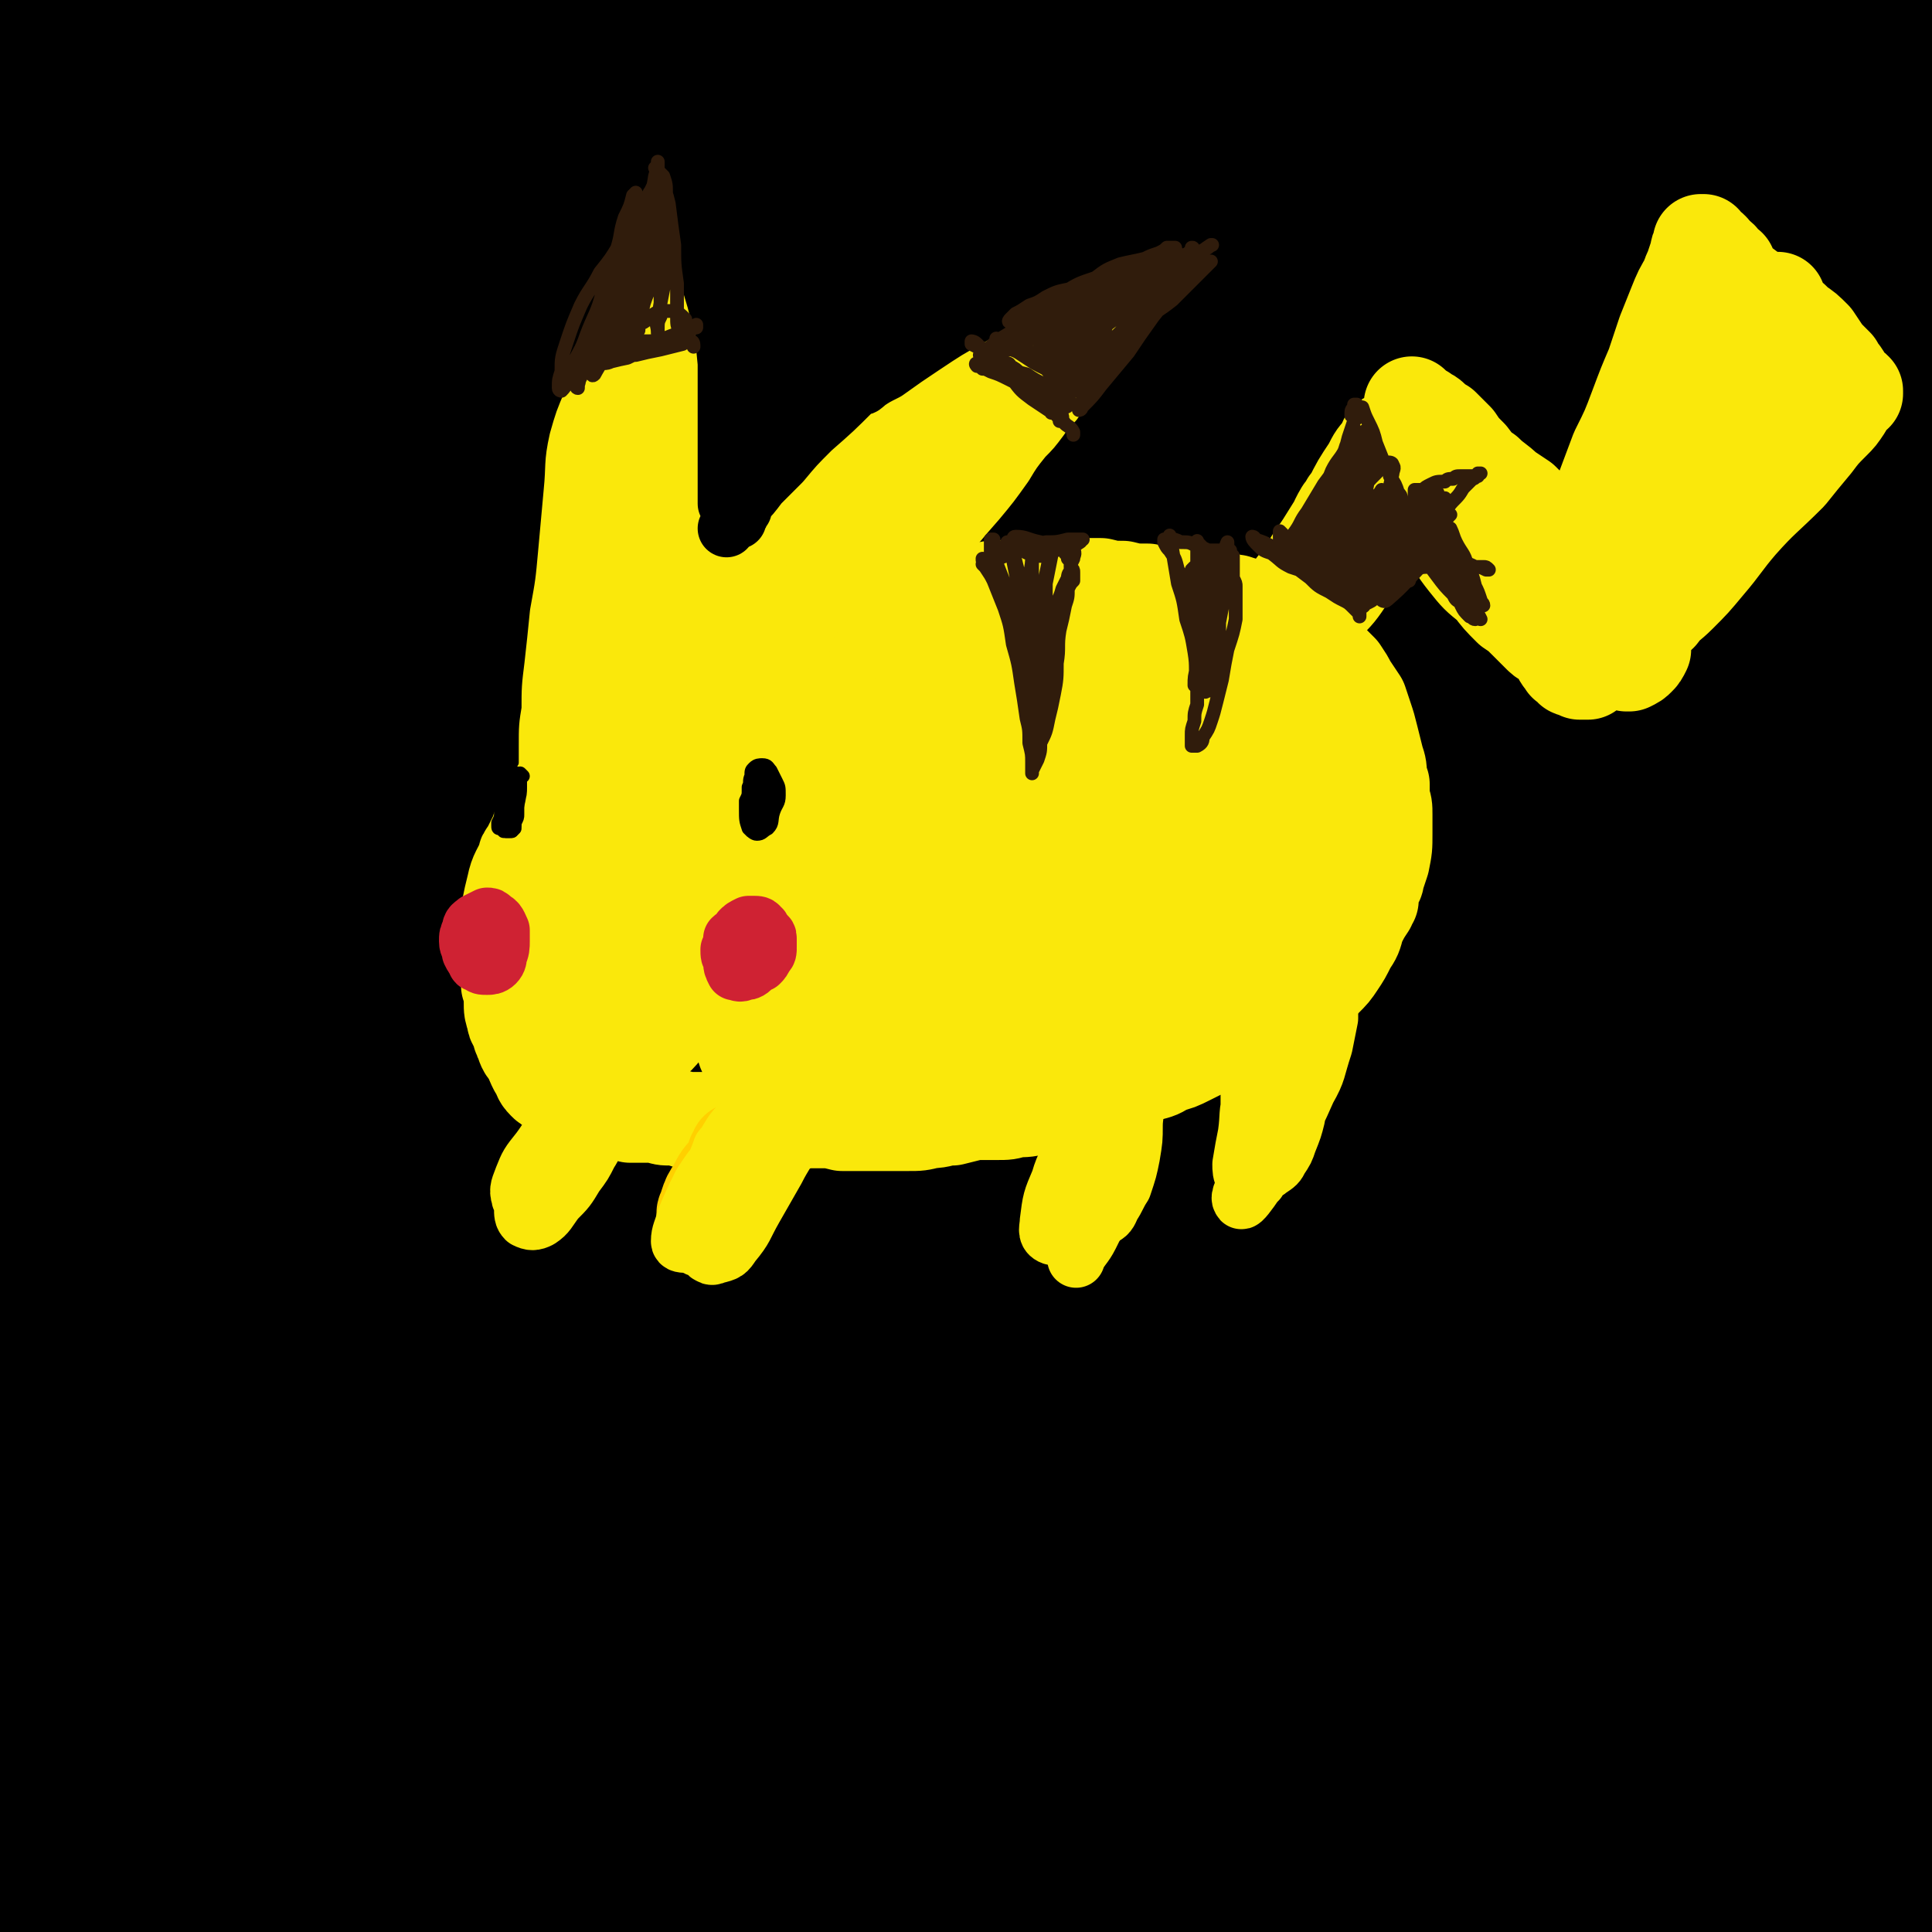 <svg viewBox='0 0 702 702' version='1.1' xmlns='http://www.w3.org/2000/svg' xmlns:xlink='http://www.w3.org/1999/xlink'><g fill='none' stroke='rgb(0,0,0)' stroke-width='70' stroke-linecap='round' stroke-linejoin='round'><path d='M190,72c0,-1 0,-2 -1,-1 -7,4 -7,5 -15,11 -16,11 -16,11 -32,22 -5,4 -5,4 -9,8 -20,16 -20,16 -38,33 -12,11 -11,11 -22,23 -9,10 -9,9 -18,20 -4,6 -9,11 -8,12 2,0 8,-4 14,-10 15,-16 14,-17 29,-33 16,-17 16,-18 33,-33 19,-18 20,-17 40,-35 11,-9 12,-9 22,-18 10,-9 10,-10 20,-19 11,-10 11,-10 23,-20 11,-10 11,-10 22,-19 9,-7 9,-8 18,-14 2,-2 5,-4 5,-2 -1,2 -4,5 -8,10 -36,36 -35,37 -72,71 -26,24 -28,21 -55,45 -25,22 -25,22 -48,46 -18,19 -17,19 -34,40 -18,22 -18,22 -35,45 -9,14 -11,14 -18,29 -1,3 -1,7 2,7 8,-2 11,-5 20,-12 29,-22 29,-22 57,-46 29,-24 27,-26 56,-50 30,-25 30,-25 61,-49 31,-24 31,-24 63,-48 10,-8 9,-8 19,-16 13,-9 13,-9 27,-18 14,-10 14,-10 29,-19 13,-8 13,-8 26,-15 7,-4 11,-6 14,-7 2,0 -2,3 -5,5 -36,29 -36,28 -73,57 -35,27 -35,27 -69,55 -33,26 -34,25 -65,53 -32,29 -32,29 -61,59 -33,34 -33,35 -65,70 -10,11 -12,12 -19,23 -1,2 1,4 3,3 14,-9 15,-10 29,-21 30,-25 29,-26 58,-52 34,-30 33,-32 67,-61 39,-33 39,-33 79,-64 34,-26 34,-25 68,-50 15,-10 15,-10 30,-20 19,-12 19,-11 39,-22 20,-12 20,-12 41,-23 19,-9 19,-10 39,-18 10,-4 14,-7 21,-6 3,1 2,6 -2,9 -42,39 -43,39 -90,76 -37,29 -38,27 -77,54 -43,32 -44,30 -86,63 -42,34 -42,35 -82,71 -32,28 -32,29 -63,58 -20,18 -21,18 -40,36 -19,17 -19,17 -36,35 -7,7 -11,11 -12,15 0,2 6,0 10,-3 20,-10 20,-10 39,-22 34,-22 34,-22 66,-46 37,-27 37,-28 72,-56 54,-44 53,-45 107,-89 33,-27 33,-27 68,-52 57,-42 57,-43 116,-83 15,-11 15,-10 31,-19 15,-9 15,-9 31,-16 12,-6 12,-8 24,-12 2,0 5,2 3,3 -39,32 -41,33 -84,65 -40,29 -41,28 -81,56 -48,35 -49,33 -96,69 -52,41 -53,40 -102,84 -49,44 -49,45 -95,92 -27,27 -27,27 -51,56 -38,47 -36,48 -73,95 '/><path d='M552,127c0,0 -1,-1 -1,-1 3,-2 4,-2 8,-4 20,-11 20,-12 39,-24 12,-7 12,-6 23,-15 5,-3 4,-3 8,-8 2,-2 2,-2 4,-5 2,-4 2,-3 5,-7 2,-3 2,-3 4,-6 1,-3 0,-3 1,-6 0,-3 1,-4 0,-7 -1,-2 -1,-3 -4,-4 -4,-2 -5,-3 -10,-2 -31,10 -32,10 -61,24 -25,12 -24,14 -47,28 -28,19 -29,19 -56,38 -35,25 -35,24 -69,51 -40,32 -40,32 -79,67 -42,38 -42,38 -81,78 -37,37 -37,36 -71,76 -35,39 -34,40 -66,81 -11,15 -10,15 -21,30 -2,3 -2,3 -4,5 -7,10 -8,9 -14,19 -2,3 -2,4 -3,7 0,1 2,1 3,0 16,-9 17,-8 32,-19 17,-13 16,-15 31,-29 6,-6 6,-6 13,-12 30,-31 30,-31 61,-62 37,-37 37,-37 74,-73 42,-41 41,-41 84,-80 43,-39 42,-40 87,-77 40,-34 40,-34 83,-64 34,-25 35,-23 71,-45 16,-10 16,-9 31,-18 8,-4 8,-4 15,-8 5,-3 10,-6 11,-5 1,0 -4,3 -8,6 -33,20 -34,19 -67,39 -40,24 -40,23 -79,48 -47,32 -48,31 -93,67 -51,40 -52,40 -100,84 -49,45 -50,45 -95,94 -41,44 -41,45 -78,92 -26,32 -25,33 -48,67 -13,18 -14,18 -25,37 -8,14 -17,23 -13,29 2,5 15,0 25,-8 26,-18 24,-22 48,-45 32,-31 32,-32 65,-63 40,-38 40,-38 81,-74 45,-41 45,-42 92,-81 47,-41 47,-41 96,-80 45,-35 45,-35 91,-67 34,-23 35,-22 70,-44 20,-12 21,-11 41,-24 27,-17 27,-17 54,-35 '/><path d='M593,222c0,0 0,-1 -1,-1 -3,1 -3,1 -6,3 -21,11 -22,9 -43,22 -28,16 -27,17 -54,35 -32,22 -32,22 -64,46 -36,27 -36,26 -71,55 -39,33 -39,33 -76,67 -38,34 -37,35 -74,70 -32,31 -32,31 -63,62 -23,23 -23,23 -45,45 -11,11 -11,11 -22,22 -3,4 -5,4 -6,7 -1,2 2,3 3,2 12,-4 13,-4 24,-11 22,-13 22,-13 43,-28 31,-22 31,-22 60,-46 38,-30 38,-31 75,-62 45,-38 44,-38 88,-76 46,-38 45,-39 91,-77 43,-36 43,-36 87,-71 34,-26 34,-26 68,-51 19,-14 19,-14 39,-27 11,-9 11,-9 24,-16 7,-5 7,-5 15,-9 1,0 2,0 1,1 -12,11 -13,11 -28,22 -37,26 -38,25 -76,51 -38,26 -39,25 -76,52 -43,32 -43,33 -84,67 -44,36 -44,36 -87,74 -39,35 -38,35 -76,71 -32,29 -32,29 -63,59 -24,23 -24,23 -47,48 -19,20 -19,20 -36,42 -12,16 -12,16 -21,34 -3,7 -7,14 -4,16 3,2 9,-3 16,-8 19,-16 19,-17 37,-35 29,-27 28,-28 57,-55 35,-34 35,-34 71,-67 40,-34 40,-34 81,-66 40,-32 39,-32 81,-61 69,-49 70,-48 140,-95 21,-14 22,-13 43,-26 10,-6 10,-7 20,-13 7,-4 9,-5 14,-7 1,-1 0,1 -1,1 -17,12 -18,12 -35,24 -26,16 -26,15 -51,31 -35,22 -35,21 -69,45 -40,28 -40,28 -78,58 -43,34 -43,34 -83,70 -40,35 -40,35 -77,73 -31,31 -31,31 -61,64 -19,21 -20,21 -37,44 -9,11 -11,12 -16,24 -1,3 1,6 3,5 11,-2 13,-5 24,-12 21,-16 21,-16 41,-34 30,-25 29,-25 58,-51 37,-33 36,-33 73,-65 41,-36 40,-36 82,-71 41,-34 41,-34 84,-66 37,-28 38,-27 76,-53 8,-6 8,-6 16,-11 17,-11 17,-11 34,-21 9,-6 9,-6 19,-10 3,-2 3,-2 5,-3 5,-1 5,-2 10,-3 0,0 0,1 0,2 -13,10 -13,10 -26,20 -29,23 -29,22 -58,45 -34,25 -35,25 -69,51 -38,31 -38,31 -75,64 -38,34 -38,34 -74,70 -32,33 -32,33 -63,67 -25,28 -25,28 -47,56 -14,18 -14,18 -27,36 -3,5 -8,10 -6,10 2,1 7,-3 14,-8 16,-13 16,-14 32,-28 25,-22 24,-22 49,-44 31,-27 31,-27 62,-55 35,-31 35,-32 70,-62 35,-29 35,-29 71,-57 30,-23 30,-23 60,-46 21,-15 21,-15 42,-30 6,-4 6,-5 13,-9 1,0 4,-1 3,0 -8,9 -10,11 -22,21 -21,18 -22,17 -43,34 -28,23 -28,22 -56,46 -31,27 -32,27 -61,56 -30,30 -30,30 -58,63 -26,29 -26,30 -50,60 -17,23 -17,23 -34,46 -7,11 -9,14 -13,23 -1,2 3,2 5,0 13,-9 12,-10 24,-21 20,-19 19,-19 39,-38 25,-23 24,-24 50,-46 28,-27 28,-27 58,-52 30,-26 30,-26 61,-50 26,-20 26,-20 53,-39 23,-16 23,-16 47,-31 2,-2 6,-4 5,-2 -3,5 -7,7 -14,15 -14,13 -15,13 -29,26 -21,19 -22,18 -42,37 -25,23 -25,22 -49,46 -24,24 -24,24 -47,49 -21,22 -20,22 -39,46 -14,16 -14,16 -26,34 -5,8 -8,10 -9,17 0,2 4,2 8,0 12,-4 12,-5 23,-12 17,-11 16,-12 33,-24 21,-15 21,-15 41,-31 23,-17 22,-17 45,-33 20,-14 20,-16 42,-27 14,-7 15,-8 31,-10 7,-1 10,-1 13,4 4,6 3,9 2,18 -2,13 -3,13 -8,26 -5,15 -5,15 -12,29 -6,13 -6,13 -13,26 -5,9 -5,9 -10,18 -2,4 -2,4 -4,7 0,0 0,0 0,0 1,-4 2,-4 3,-9 4,-11 5,-11 8,-23 6,-23 6,-24 10,-47 6,-37 6,-37 11,-75 7,-45 6,-45 13,-89 5,-27 5,-27 10,-54 6,-33 7,-33 14,-66 6,-31 7,-30 13,-60 4,-21 5,-21 7,-41 1,-13 1,-14 0,-27 -2,-10 -3,-10 -6,-20 -1,-4 -1,-4 -2,-9 -1,-1 -1,-1 -1,-2 0,-3 -1,-3 0,-5 0,-1 1,-1 1,-1 2,3 1,4 2,8 1,5 1,5 1,11 0,2 0,2 0,5 1,13 0,13 1,25 1,19 1,19 2,37 2,25 2,25 4,51 3,32 3,32 6,63 2,21 2,21 5,42 3,21 4,21 8,41 11,46 12,46 23,91 '/><path d='M686,358c0,-1 -1,-1 -1,-1 0,-1 1,0 1,0 -2,16 -3,16 -5,33 -2,32 -2,32 -2,64 0,35 1,35 3,70 2,33 1,33 4,65 2,26 2,26 5,52 2,19 2,18 4,37 1,5 0,5 1,10 0,6 0,6 1,12 0,4 1,6 1,7 -1,1 -2,-1 -2,-3 -5,-17 -5,-17 -8,-34 -5,-29 -5,-29 -9,-57 -4,-31 -3,-31 -6,-62 -2,-23 -1,-23 -4,-46 -1,-11 0,-13 -3,-21 -1,-3 -4,-3 -6,-1 -5,6 -6,7 -8,16 -5,16 -5,16 -7,34 -3,27 -3,27 -3,54 -1,32 -1,32 0,64 1,28 2,28 3,56 0,16 1,16 0,32 0,7 0,10 -2,13 -1,1 -2,-2 -3,-5 -5,-22 -4,-22 -8,-44 -5,-31 -4,-31 -8,-61 -5,-32 -5,-32 -10,-64 -3,-18 -3,-19 -7,-36 0,-1 -2,-2 -2,-1 -3,9 -2,11 -3,22 -1,21 -1,21 -1,41 1,29 2,29 4,58 1,28 1,28 1,56 0,20 1,20 -1,39 -1,9 0,10 -4,18 -1,3 -3,5 -5,3 -5,-4 -5,-6 -9,-14 -8,-20 -8,-20 -14,-40 -10,-27 -9,-27 -18,-55 -8,-24 -7,-24 -16,-48 -4,-10 -5,-16 -11,-20 -3,-2 -5,4 -7,10 -5,13 -4,14 -6,28 -2,20 -2,20 -2,40 -1,21 0,21 -1,41 -1,17 0,17 -2,34 -2,8 -1,11 -6,17 -2,2 -5,2 -7,-1 -7,-10 -6,-12 -10,-23 -8,-23 -7,-23 -14,-45 -8,-26 -8,-26 -16,-51 -7,-20 -7,-21 -16,-39 -6,-12 -5,-13 -14,-22 -6,-6 -8,-6 -15,-7 -8,0 -11,0 -16,5 -9,10 -8,12 -13,26 -9,22 -7,23 -13,46 -8,27 -6,28 -16,55 -8,24 -8,24 -20,47 -9,17 -9,18 -23,33 -10,10 -11,11 -24,16 -12,5 -14,5 -27,2 -15,-3 -16,-3 -28,-12 -18,-13 -18,-14 -32,-31 -18,-22 -18,-22 -30,-48 -18,-39 -18,-40 -30,-81 -10,-33 -8,-33 -15,-67 -6,-25 -4,-25 -10,-51 -3,-15 -3,-15 -9,-30 -3,-7 -3,-8 -10,-14 -4,-4 -5,-5 -11,-5 -7,0 -9,1 -15,6 -6,4 -6,5 -10,12 -7,14 -7,15 -10,31 -5,25 -5,26 -6,52 -3,32 -2,32 -2,64 0,29 0,29 0,57 0,16 1,17 0,32 -1,3 -3,7 -4,5 -4,-5 -4,-9 -5,-19 -4,-20 -4,-20 -7,-41 -4,-29 -4,-29 -6,-58 -3,-32 -3,-32 -4,-64 -2,-29 -2,-29 -3,-59 0,-23 0,-23 0,-46 0,-15 0,-15 1,-30 0,-6 0,-6 0,-13 1,-1 1,-2 1,-2 0,6 0,7 0,13 0,18 -1,18 0,35 1,28 1,28 3,57 2,35 3,35 6,70 3,31 3,31 5,63 2,24 2,33 3,49 0,3 0,-5 -1,-10 -1,-16 -2,-16 -3,-33 -2,-26 -3,-26 -5,-53 -2,-34 -3,-34 -4,-69 -2,-38 -2,-38 -2,-75 0,-36 0,-36 1,-72 2,-33 2,-33 4,-66 2,-31 2,-31 4,-61 2,-27 2,-27 5,-53 2,-22 2,-22 4,-43 1,-16 1,-16 2,-32 1,-12 1,-12 3,-25 1,-10 1,-10 3,-20 2,-7 2,-6 4,-13 2,-8 2,-8 4,-15 1,-7 1,-7 2,-14 0,-4 1,-7 -1,-8 -1,-1 -4,2 -5,6 -6,17 -7,17 -9,36 -2,22 -1,22 0,45 0,23 1,23 2,45 1,20 1,20 1,39 0,13 1,13 1,25 0,4 0,8 -1,8 -1,-1 -2,-6 -3,-11 -2,-16 -2,-16 -3,-32 -3,-25 -2,-25 -4,-50 -2,-21 -2,-21 -5,-41 -1,-15 -1,-15 -3,-30 -1,-16 -1,-16 -3,-31 -1,-13 -1,-13 -1,-26 -1,-10 -2,-10 0,-19 1,-5 1,-8 5,-9 6,-2 8,0 15,3 12,4 11,5 23,11 17,7 16,7 33,13 20,7 20,7 41,13 19,5 19,6 39,9 18,3 18,2 36,3 15,1 15,1 29,0 11,-1 12,-1 22,-4 4,-2 6,-3 7,-6 1,-3 0,-5 -3,-8 -6,-6 -7,-6 -15,-10 -12,-5 -12,-6 -25,-7 -17,-2 -18,-2 -34,1 -23,6 -26,3 -45,17 -35,24 -35,27 -62,59 -12,14 -9,16 -15,33 -4,9 -4,9 -6,19 -1,8 -3,13 1,15 5,3 10,0 18,-5 10,-7 8,-10 17,-19 10,-10 9,-11 19,-19 8,-8 9,-8 18,-13 8,-4 9,-4 18,-7 8,-3 9,-2 17,-5 10,-4 10,-4 19,-8 6,-3 6,-3 12,-7 3,-3 3,-3 6,-5 4,-4 4,-3 7,-7 2,-3 2,-4 2,-8 1,-3 1,-4 -2,-6 -5,-4 -6,-3 -12,-4 -11,-2 -11,-2 -22,-1 -14,0 -14,0 -27,3 -29,7 -29,7 -57,18 -7,2 -15,8 -13,8 3,2 12,-2 24,-4 11,-2 11,-3 23,-5 18,-4 18,-4 36,-8 25,-4 25,-4 50,-8 30,-4 30,-4 60,-8 31,-3 31,-3 62,-5 29,-3 29,-2 58,-4 26,-1 26,-1 52,-3 21,-1 21,-1 41,-2 14,-1 14,-1 27,-3 8,0 8,0 15,-1 2,0 4,-1 3,-2 -3,-2 -5,-2 -11,-3 -11,-3 -11,-3 -22,-5 -17,-3 -17,-4 -35,-5 -23,-2 -23,-2 -46,-2 -25,0 -25,0 -50,2 -25,3 -25,3 -50,8 -20,4 -20,5 -40,9 -14,3 -14,4 -28,5 -6,1 -9,2 -13,0 -2,-1 0,-5 2,-7 6,-6 7,-6 16,-10 15,-7 15,-7 31,-11 23,-5 23,-5 46,-7 27,-3 27,-2 55,-2 30,1 30,1 60,3 30,2 30,3 59,6 27,3 27,4 54,7 22,3 22,3 45,6 18,2 18,2 36,4 12,2 12,2 24,4 7,2 8,1 15,4 3,1 4,1 6,3 2,1 1,2 2,4 0,2 0,2 -1,5 -1,5 -1,5 -2,9 -1,13 -1,13 -2,25 -2,22 -2,22 -3,44 -1,24 -2,24 -2,48 -1,25 -1,25 -1,51 0,22 1,22 1,44 1,18 1,18 1,35 0,14 0,14 1,28 0,14 0,14 0,27 0,6 0,6 0,13 0,1 0,3 0,3 0,-2 0,-4 0,-8 0,-11 0,-11 0,-21 0,-20 -1,-20 0,-39 1,-27 1,-27 3,-55 3,-31 3,-31 6,-61 2,-26 3,-26 5,-53 2,-17 2,-17 4,-35 1,-7 1,-7 2,-14 0,-6 0,-6 1,-12 0,-4 0,-4 1,-9 0,-1 0,-2 0,-2 0,2 0,4 0,7 0,11 -1,11 -1,22 -1,20 0,20 -1,41 -1,29 -1,29 -2,58 -2,51 -2,51 -4,103 -2,54 -3,54 -5,108 -1,57 -1,57 -1,115 0,24 1,24 1,48 0,22 0,23 -1,45 -1,20 -2,20 -3,41 -2,19 -2,19 -3,37 -1,15 0,15 -1,31 -1,13 0,13 -1,27 0,12 0,12 -1,24 0,7 0,7 -1,15 '/></g>
<g fill='none' stroke='rgb(250,232,11)' stroke-width='35' stroke-linecap='round' stroke-linejoin='round'><path d='M270,245c-1,0 -1,-1 -1,-1 0,0 0,0 0,0 0,-1 0,-1 0,-2 0,-1 0,-2 0,-2 -1,-1 -2,-1 -3,-2 -2,0 -2,-1 -4,0 -3,0 -3,0 -6,2 -4,1 -4,1 -8,4 -5,2 -5,2 -9,5 -5,3 -5,3 -9,7 -2,1 -2,1 -3,2 -3,2 -3,2 -5,5 -1,1 -1,1 -2,2 -3,2 -3,2 -6,5 -1,1 -1,1 -1,2 -4,5 -4,5 -6,10 -3,3 -3,4 -5,7 0,1 0,1 -1,3 -2,4 -2,4 -4,7 -1,2 -1,2 -1,3 -2,4 -2,4 -4,8 -1,1 -1,1 -1,2 -2,5 -3,5 -4,10 -1,4 -1,4 -2,9 0,3 0,3 -1,7 0,4 0,4 0,8 0,3 0,3 1,6 0,3 0,3 0,6 1,3 1,3 1,6 0,3 0,3 1,6 0,2 1,2 2,4 0,2 0,2 1,4 1,3 1,3 3,5 1,3 1,3 2,5 2,3 1,3 3,5 1,1 1,1 3,2 2,1 2,1 3,2 2,1 2,1 3,1 2,1 2,1 4,1 2,1 2,2 4,3 2,1 3,1 5,1 2,1 2,1 4,1 3,0 3,0 5,1 2,0 2,0 5,0 2,0 2,0 5,0 2,1 2,1 5,1 2,0 2,0 5,1 3,0 3,0 5,0 3,0 3,0 6,0 3,0 3,0 6,0 3,0 3,0 6,0 3,1 3,1 7,1 3,0 3,0 6,0 4,0 4,0 7,-1 3,0 3,0 7,0 3,0 3,0 7,1 4,0 4,0 8,0 4,0 4,0 8,0 4,0 4,0 8,0 4,0 4,0 8,-1 4,0 4,-1 8,-1 4,-1 4,-1 8,-2 4,0 4,0 8,0 4,0 4,0 7,-1 4,0 4,0 8,-1 4,-1 4,-1 8,-2 4,-1 4,-1 8,-3 4,-1 4,-1 8,-2 4,-2 4,-2 8,-3 4,-1 4,-1 8,-2 4,-1 4,-1 7,-3 4,-1 4,-1 8,-3 4,-2 4,-2 8,-4 4,-2 4,-1 8,-3 3,-1 4,-1 7,-3 4,-2 4,-1 7,-3 3,-2 3,-2 7,-4 3,-3 3,-3 6,-6 3,-2 3,-2 6,-5 3,-3 3,-3 5,-6 2,-3 2,-3 4,-7 2,-3 2,-3 3,-7 2,-4 2,-4 4,-7 0,-1 0,-1 1,-2 0,-3 0,-3 1,-6 1,-1 1,-1 1,-2 1,-3 1,-3 2,-6 1,-5 1,-5 1,-10 0,-3 0,-3 0,-7 0,-3 0,-3 -1,-6 0,-3 0,-3 0,-5 -1,-1 -1,-1 -1,-2 0,-4 0,-4 -1,-7 -1,-4 -1,-4 -2,-8 -1,-4 -1,-4 -2,-7 -1,-3 -1,-3 -2,-6 -2,-3 -2,-3 -4,-6 -1,-2 -1,-2 -3,-5 -2,-2 -2,-2 -4,-4 -2,-3 -2,-3 -4,-5 -3,-2 -3,-2 -5,-4 -2,-2 -2,-2 -5,-3 -2,-1 -2,-1 -5,-2 -2,-1 -2,-1 -5,-3 -2,-1 -2,-1 -5,-2 -2,-1 -2,-1 -5,-2 -3,0 -3,-1 -5,-1 -3,-1 -3,-1 -7,-1 -3,-1 -3,0 -6,-1 -4,0 -4,0 -7,0 -4,0 -4,0 -7,-1 -5,0 -5,0 -9,-1 -4,0 -4,0 -8,-1 -5,0 -5,0 -10,0 -5,0 -5,0 -10,0 -5,0 -5,0 -10,0 -5,1 -5,1 -10,1 -5,1 -5,1 -10,1 -5,0 -5,0 -10,1 -6,0 -6,0 -11,0 -5,1 -5,1 -9,1 -5,0 -5,0 -9,1 -4,1 -4,1 -8,2 -4,1 -4,1 -7,2 -3,1 -3,1 -6,2 -4,2 -4,2 -7,3 -4,1 -4,1 -7,2 -4,2 -4,2 -7,3 -3,1 -3,1 -6,3 -2,1 -2,1 -5,2 -2,2 -2,2 -4,4 -2,1 -2,1 -4,3 -2,2 -2,3 -4,5 -3,2 -3,2 -5,4 -3,4 -3,4 -5,7 -3,4 -3,4 -5,9 -3,6 -3,7 -5,13 -2,9 -2,10 -4,19 -1,8 -1,8 -3,17 -1,7 -1,7 -2,14 0,6 0,7 0,13 1,6 1,6 3,13 0,5 0,5 1,10 1,4 1,4 3,7 0,2 1,2 3,2 2,-1 3,-1 4,-4 5,-6 4,-6 7,-13 5,-9 5,-9 10,-20 5,-11 5,-11 9,-22 4,-10 4,-10 8,-20 1,-3 1,-3 1,-5 2,-8 2,-8 4,-15 0,-3 0,-3 0,-5 1,-8 1,-8 2,-16 0,-5 0,-5 0,-9 -1,-2 -1,-1 -2,-2 -1,0 -1,0 -1,0 -4,2 -4,2 -7,4 -5,5 -5,5 -9,11 -5,8 -5,8 -9,17 -5,11 -5,11 -8,22 -5,12 -5,12 -8,25 -3,13 -3,13 -5,25 -2,9 -2,9 -1,18 0,5 0,6 3,9 2,2 4,3 7,2 5,-1 6,-1 9,-5 7,-6 7,-7 12,-14 7,-11 7,-11 14,-22 7,-13 8,-13 15,-26 7,-14 7,-14 12,-29 4,-12 4,-12 7,-24 1,-7 1,-7 1,-14 0,-2 0,-4 -2,-3 -2,0 -3,1 -6,4 -4,5 -4,6 -8,12 -5,9 -5,9 -9,19 -4,13 -4,14 -6,27 -3,15 -3,15 -4,30 0,14 0,14 0,27 1,9 0,10 3,18 1,4 2,6 5,6 5,0 6,-2 10,-5 6,-7 6,-8 11,-16 7,-10 7,-10 12,-21 6,-12 7,-12 12,-24 4,-11 5,-12 8,-24 2,-11 2,-11 3,-23 1,-8 2,-8 1,-17 0,-4 0,-5 -3,-8 -1,-2 -3,-2 -5,0 -4,2 -4,3 -8,7 -5,7 -5,7 -9,15 -5,11 -5,11 -10,23 -4,13 -4,13 -8,27 -4,15 -4,15 -6,29 -2,12 -3,12 -3,23 0,5 1,7 4,10 3,2 5,2 8,1 5,-2 5,-2 9,-6 6,-6 6,-6 11,-13 6,-9 6,-9 11,-19 6,-12 7,-11 12,-23 5,-13 5,-14 9,-27 4,-14 4,-14 7,-28 1,-10 1,-10 2,-20 0,-4 1,-5 -1,-8 -1,-1 -3,-1 -4,1 -5,3 -5,4 -8,8 -6,8 -6,8 -10,17 -5,12 -4,12 -8,25 -3,15 -3,16 -5,31 -2,14 -2,14 -3,29 -1,11 -1,11 -1,22 1,5 0,7 3,10 1,2 4,1 6,-1 5,-4 5,-5 8,-11 6,-9 5,-9 10,-19 5,-11 5,-11 9,-24 5,-13 4,-13 8,-26 3,-12 2,-12 5,-24 1,-9 1,-9 3,-18 0,-4 1,-5 0,-9 0,-1 -1,-2 -2,-2 -3,1 -4,2 -6,5 -4,6 -5,6 -7,14 -4,13 -4,13 -5,26 -3,19 -2,19 -3,38 -2,19 -2,19 -3,39 -1,11 -2,12 -1,23 0,3 1,5 3,5 3,-1 5,-3 7,-8 5,-9 5,-10 8,-20 5,-14 5,-14 8,-27 4,-15 4,-15 7,-30 2,-14 2,-14 3,-27 2,-10 1,-10 3,-20 1,-5 1,-5 2,-11 0,-1 1,-2 1,-3 0,0 -1,1 -1,1 -2,4 -3,4 -4,8 -2,8 -2,8 -3,16 -1,14 -1,14 -1,27 -1,16 -1,16 -1,31 0,14 -1,14 0,28 0,8 -1,9 1,16 1,1 3,2 4,1 4,-3 4,-5 6,-11 3,-10 3,-10 5,-21 2,-13 3,-13 4,-26 1,-15 1,-15 0,-30 -1,-22 0,-23 -4,-44 0,-3 -1,-4 -3,-5 -1,-1 -2,1 -3,2 -1,4 -1,5 -1,9 -1,11 -1,11 -1,21 1,16 1,16 2,32 1,17 1,18 3,35 1,12 1,12 4,23 1,6 1,8 5,10 2,2 4,1 7,-2 5,-5 4,-6 7,-13 5,-11 6,-11 9,-22 3,-13 3,-14 4,-27 1,-15 1,-15 0,-30 -1,-12 -1,-12 -3,-24 -1,-6 -1,-7 -3,-13 -1,-2 -2,-2 -4,-2 -2,-1 -3,0 -4,2 -3,5 -3,6 -4,11 -1,11 -1,11 -1,21 1,16 1,16 3,32 2,15 2,15 5,30 1,10 0,10 4,19 2,4 3,5 6,5 3,0 4,-1 7,-4 4,-7 4,-8 6,-15 4,-10 4,-10 6,-21 2,-11 3,-12 3,-24 0,-12 -1,-13 -3,-25 -1,-12 -1,-12 -4,-23 -2,-7 -2,-8 -5,-15 -1,-1 -2,-2 -3,-2 -2,1 -2,3 -3,5 -1,2 -1,2 -1,4 0,8 0,8 0,16 1,4 1,3 1,7 3,17 3,17 6,34 3,12 3,12 5,24 1,3 1,3 2,5 3,8 2,9 6,16 2,4 2,4 5,7 1,1 2,1 4,1 0,0 0,0 1,0 2,-4 2,-4 3,-8 3,-7 3,-8 3,-16 1,-11 1,-11 1,-23 -1,-14 -2,-14 -3,-28 -2,-13 -2,-13 -4,-26 0,-6 0,-6 0,-12 -1,-1 0,-1 -1,-2 0,-2 0,-2 0,-4 0,0 0,-1 0,0 1,3 1,3 3,7 5,12 5,12 9,24 5,17 5,17 9,34 4,12 4,12 7,24 2,6 2,6 5,11 1,2 2,4 4,3 1,0 1,-1 1,-4 1,-5 1,-5 1,-11 -1,-9 -1,-9 -3,-18 -2,-12 -3,-12 -6,-23 -4,-13 -5,-12 -8,-24 -2,-8 -2,-8 -4,-17 -1,-2 0,-3 -1,-5 0,0 0,1 0,1 0,4 0,4 1,9 2,8 2,8 4,16 2,9 2,9 4,18 2,6 3,6 6,12 '/><path d='M458,238c-1,0 -1,-1 -1,-1 -1,0 0,1 0,1 -1,0 -1,1 -1,0 1,-1 1,-2 2,-4 4,-6 4,-6 7,-12 4,-7 4,-7 9,-13 4,-7 4,-7 9,-13 3,-5 2,-5 5,-10 1,-1 1,-1 2,-3 4,-5 4,-5 7,-11 3,-3 3,-3 5,-7 1,-2 1,-2 2,-4 0,0 1,-1 0,-1 0,1 -1,1 -1,3 -3,3 -3,3 -5,7 -4,6 -4,6 -7,12 -5,8 -5,8 -10,16 -6,9 -6,9 -12,19 -5,7 -5,7 -10,15 -3,5 -3,5 -6,10 -1,1 -1,2 -1,2 1,-1 2,-2 3,-4 4,-5 4,-5 8,-10 5,-8 5,-8 10,-16 7,-9 7,-9 13,-18 6,-8 6,-8 12,-15 4,-6 4,-6 9,-11 2,-3 2,-2 5,-5 1,-1 1,-2 2,-3 0,0 0,0 0,0 -1,3 -1,3 -3,6 -2,6 -2,6 -5,12 -3,7 -3,7 -7,14 -5,8 -4,8 -9,15 -4,6 -4,6 -9,11 -3,4 -3,3 -7,6 -1,1 -1,1 -3,2 0,0 0,0 0,0 1,-1 1,-2 2,-3 3,-4 3,-4 5,-8 4,-6 4,-6 8,-12 5,-7 5,-7 9,-14 4,-6 4,-6 8,-13 3,-5 4,-5 7,-11 2,-4 2,-4 4,-8 1,-3 1,-3 1,-6 0,-1 0,-1 0,-3 0,-1 0,0 -1,-1 0,0 0,0 0,0 0,0 0,0 0,0 0,0 0,0 0,0 0,0 0,0 0,0 0,0 0,0 0,0 0,0 0,0 0,0 0,0 0,0 0,-1 0,0 0,0 0,0 0,0 0,0 0,0 0,0 0,0 0,0 0,0 0,0 -1,-1 0,0 1,1 1,1 0,0 0,0 1,1 1,1 1,1 2,1 1,1 2,1 3,2 2,2 2,2 4,3 3,3 3,3 5,5 2,3 2,3 5,6 3,4 3,4 6,6 3,3 4,3 7,6 3,2 3,2 6,4 3,3 3,3 6,6 2,2 2,2 5,4 2,3 2,3 5,5 2,2 2,2 5,4 3,2 3,2 5,4 3,2 3,3 5,5 2,2 2,2 4,4 2,1 2,1 3,2 1,0 1,1 1,1 1,1 1,1 2,1 0,1 0,0 0,1 1,0 1,0 2,1 0,0 0,0 1,0 0,1 0,1 1,1 0,0 0,0 0,0 0,0 0,0 0,0 0,1 0,0 -1,0 -1,0 -1,0 -2,0 -3,-2 -3,-2 -5,-4 -5,-2 -5,-1 -9,-3 -5,-3 -5,-4 -11,-7 -6,-3 -6,-3 -12,-7 -6,-3 -6,-3 -12,-7 -6,-3 -6,-3 -11,-6 -5,-2 -5,-2 -9,-5 -3,-2 -3,-2 -7,-4 -3,-2 -3,-2 -6,-3 -2,-2 -2,-1 -5,-2 -2,-1 -2,-1 -3,-2 0,0 -1,0 -1,0 0,0 1,0 1,0 1,2 1,2 3,3 2,2 2,2 4,4 3,3 3,3 5,6 4,5 4,5 8,9 4,5 4,6 8,11 4,5 4,5 9,9 3,4 3,4 7,8 3,2 3,2 6,5 2,2 2,2 5,5 2,2 3,1 5,3 1,2 1,2 2,4 1,2 1,1 2,3 1,0 1,0 2,1 0,1 0,1 1,1 0,0 0,0 1,0 1,1 1,1 1,1 0,0 0,0 1,0 1,0 1,0 2,0 1,-1 1,-2 2,-3 3,-2 2,-2 5,-3 2,-2 2,-2 4,-3 3,-2 2,-2 5,-4 1,-1 1,-1 3,-2 1,0 1,0 2,-1 0,0 0,0 0,0 0,0 0,0 0,0 0,0 0,0 0,0 0,0 0,0 0,0 0,0 0,0 0,1 0,0 0,0 0,0 -1,0 -1,0 -1,1 0,0 0,0 0,1 -1,0 0,0 -1,1 0,0 0,0 0,0 0,1 0,1 0,1 -1,0 -1,0 -1,0 0,0 0,0 0,1 0,0 0,0 0,0 0,0 0,0 0,0 -1,1 -1,1 -1,1 0,1 0,1 -1,1 0,1 0,1 -1,1 0,0 0,0 0,1 0,0 0,0 -1,0 0,0 0,0 0,0 0,0 0,0 0,0 0,0 0,0 0,0 0,0 0,0 0,0 0,0 0,-1 0,-1 0,0 0,1 0,1 0,0 0,0 0,0 0,0 0,-1 0,-1 0,0 0,1 0,1 0,0 0,0 0,0 0,0 0,0 0,0 0,0 0,0 0,-1 -1,-1 -1,-1 -2,-2 0,-1 0,-1 -1,-2 0,-2 0,-2 -1,-3 -1,-2 -1,-2 -2,-3 -1,-2 -1,-2 -2,-3 -1,-1 -2,-1 -3,-2 0,-1 0,-1 -1,-1 -1,-1 -1,-1 -1,-2 -1,0 -1,-1 -1,-1 0,-1 0,-1 -1,-2 0,0 0,0 -1,-1 0,0 0,0 -1,-1 0,0 0,0 0,0 0,0 0,0 0,0 0,0 -1,0 -1,0 0,0 0,0 0,0 1,-2 1,-2 2,-3 2,-2 2,-2 4,-5 3,-3 3,-3 5,-7 4,-5 5,-5 9,-10 4,-6 4,-7 8,-13 5,-6 5,-6 9,-13 3,-6 4,-5 7,-11 3,-5 3,-6 6,-11 3,-4 3,-4 6,-9 1,-2 2,-2 3,-5 2,-2 2,-2 4,-5 1,-2 1,-2 3,-4 0,-1 1,-1 1,-2 0,-1 0,-1 0,-1 0,0 0,0 0,-1 0,0 0,0 0,0 0,0 0,0 0,0 0,0 -1,-1 -1,0 0,0 1,0 1,1 1,1 0,1 1,2 0,0 0,1 1,1 1,1 1,1 3,2 2,2 2,2 3,4 2,2 2,2 5,4 2,2 2,2 4,4 1,1 1,1 3,2 0,0 0,0 1,1 0,0 1,0 1,1 0,1 0,1 -1,3 -1,3 -2,3 -4,6 -2,5 -2,5 -4,10 -3,6 -2,6 -6,12 -6,10 -7,9 -14,19 -7,9 -6,9 -14,17 -6,9 -7,8 -13,16 -5,5 -5,5 -9,10 -1,2 -2,2 -3,3 0,0 0,0 0,0 1,-2 1,-2 3,-3 2,-3 2,-3 5,-6 4,-5 4,-4 8,-9 5,-7 5,-7 9,-13 5,-7 5,-7 9,-14 4,-5 4,-5 8,-11 4,-8 5,-8 9,-16 6,-12 6,-13 13,-25 1,-2 1,-2 3,-3 0,-1 1,-2 1,-1 -1,0 -1,1 -2,1 -3,3 -3,3 -5,5 -4,4 -4,4 -8,9 -7,8 -8,7 -15,16 -6,8 -6,9 -12,17 -6,8 -6,8 -12,17 -5,6 -5,6 -10,13 -2,5 -2,5 -5,9 -1,2 -1,2 -2,4 0,0 0,0 0,0 2,-2 3,-2 4,-4 4,-4 3,-4 6,-9 4,-6 4,-6 8,-12 4,-7 5,-7 9,-14 4,-8 3,-9 6,-17 3,-8 2,-8 5,-15 2,-6 2,-6 5,-11 3,-5 3,-5 6,-11 2,-4 2,-4 4,-8 1,-2 0,-2 1,-5 0,-1 0,-1 0,-3 1,-1 1,-1 1,-2 0,-1 0,-1 0,-2 -1,0 -1,0 -1,0 -1,0 -1,0 -2,0 0,1 0,1 0,1 -1,0 -1,0 -1,0 0,0 0,0 0,0 0,0 0,0 0,0 -1,0 -1,0 -2,1 -1,0 -1,0 -2,1 -3,3 -3,3 -6,6 -3,5 -3,5 -5,11 -3,6 -3,6 -6,13 -3,7 -3,7 -7,14 -4,7 -5,7 -10,13 -4,6 -4,6 -8,12 -4,4 -4,4 -7,8 -2,3 -2,3 -4,7 -1,1 -1,1 -2,3 0,1 0,1 0,1 0,0 0,1 0,1 1,-2 1,-2 2,-4 2,-4 1,-4 3,-8 3,-7 4,-7 7,-13 4,-8 3,-8 7,-17 4,-9 4,-9 8,-17 3,-8 3,-7 6,-15 3,-5 3,-5 5,-10 2,-4 2,-4 4,-8 1,-3 1,-3 2,-6 1,-2 0,-2 1,-4 0,-1 0,-1 0,-2 0,0 0,0 0,0 -2,1 -2,1 -3,3 -3,5 -3,5 -5,9 -4,9 -3,9 -7,17 -4,11 -4,11 -9,22 -5,10 -5,10 -11,20 -5,9 -5,9 -10,18 -4,6 -4,6 -8,11 -1,2 -1,2 -2,4 -1,1 -1,1 -1,1 0,-1 0,-1 0,-2 2,-4 2,-4 4,-8 3,-6 3,-6 6,-12 3,-8 3,-8 6,-16 4,-8 4,-8 7,-16 3,-8 3,-8 6,-15 2,-6 2,-6 4,-12 2,-5 2,-5 4,-10 2,-5 2,-5 5,-10 0,-1 0,-1 1,-3 1,-3 1,-3 2,-6 0,-1 0,-1 1,-3 0,0 0,0 0,-1 0,0 0,0 0,0 0,0 0,0 1,0 0,0 0,0 0,1 2,1 2,1 3,2 1,2 2,2 3,3 2,3 2,3 4,6 1,2 1,2 3,3 4,3 4,3 7,5 4,3 4,3 7,5 4,2 4,2 7,5 3,2 3,2 6,5 2,3 2,3 4,6 2,2 2,2 4,4 1,2 1,2 2,3 1,1 0,2 1,3 1,0 1,0 1,1 1,0 1,0 1,1 1,0 1,0 2,1 0,0 0,1 0,1 -1,0 -1,0 -1,0 0,0 0,0 0,0 0,0 0,0 0,0 -1,1 0,1 -1,1 -1,2 -1,2 -2,4 -2,3 -2,3 -4,5 -4,4 -4,4 -7,8 -5,6 -5,6 -9,11 -9,9 -10,9 -18,18 -6,7 -6,8 -12,15 -5,6 -5,6 -10,11 -4,4 -4,3 -7,7 -3,2 -3,2 -5,4 -1,2 -1,1 -2,3 -1,2 -1,2 -1,3 -1,2 -1,2 -1,3 -1,0 -1,0 -1,1 0,0 0,0 0,0 0,0 0,0 0,0 0,0 0,0 0,0 0,0 0,0 0,0 0,0 0,0 0,0 0,0 0,0 0,0 0,0 0,0 0,0 0,0 0,0 0,0 0,0 0,0 0,0 0,0 0,0 0,0 0,0 0,0 0,0 0,1 0,1 0,1 -1,0 0,0 0,0 0,1 0,1 0,1 0,0 0,0 -1,1 0,0 0,0 0,0 0,1 0,1 0,1 -1,0 -1,0 -1,0 0,0 0,0 1,0 0,0 0,0 0,0 2,-1 2,-1 3,-2 1,-1 1,-1 2,-3 '/></g>
<g fill='none' stroke='rgb(250,232,11)' stroke-width='21' stroke-linecap='round' stroke-linejoin='round'><path d='M255,249c-1,0 -1,0 -1,-1 -1,0 0,1 0,1 0,0 -1,-1 -2,-1 0,-2 0,-2 1,-4 0,-3 1,-3 2,-5 2,-3 2,-3 4,-7 3,-4 3,-3 6,-7 3,-5 3,-5 6,-9 5,-6 5,-6 9,-11 4,-6 4,-6 9,-12 4,-6 4,-7 9,-13 5,-6 5,-6 10,-12 5,-6 5,-6 10,-11 5,-5 5,-5 10,-9 11,-10 11,-10 21,-19 5,-4 5,-4 10,-8 5,-4 5,-4 9,-8 4,-3 4,-3 8,-6 4,-2 4,-2 8,-4 2,-1 2,-1 5,-3 2,-1 2,-1 5,-2 2,-1 2,-1 4,-2 3,-1 3,-1 5,-2 2,-1 2,-1 5,-1 0,0 0,0 0,-1 2,0 2,0 3,0 0,0 0,0 1,0 0,0 0,0 0,0 0,0 0,0 1,0 0,0 0,0 0,0 0,0 0,0 0,0 0,0 0,0 0,0 0,1 0,1 0,1 0,1 0,1 0,2 -1,2 0,2 -1,3 -2,3 -2,3 -4,5 -2,3 -2,3 -5,5 -3,4 -3,4 -7,7 -5,5 -6,5 -11,10 -6,6 -6,6 -13,12 -7,7 -7,7 -14,14 -8,7 -8,6 -16,13 -7,7 -7,7 -14,13 -7,6 -7,6 -14,13 -5,5 -5,5 -10,11 -5,4 -5,5 -9,9 -3,4 -3,5 -7,9 -3,3 -3,3 -6,6 -2,2 -2,2 -3,4 -1,0 -1,0 -2,1 0,0 0,0 0,0 1,-2 1,-2 2,-3 2,-3 2,-3 4,-5 2,-3 2,-3 4,-6 3,-4 3,-4 6,-8 4,-5 4,-5 8,-10 5,-6 5,-6 11,-12 6,-7 6,-7 13,-14 7,-7 7,-6 14,-13 8,-7 8,-6 16,-13 6,-6 6,-7 12,-13 6,-6 5,-6 11,-12 5,-4 5,-4 9,-8 3,-1 3,-1 5,-3 1,0 1,0 1,0 0,0 0,0 0,0 0,0 0,0 -1,0 -1,0 -1,1 -1,1 -2,2 -2,2 -4,4 -3,2 -2,2 -5,5 -4,3 -4,3 -8,7 -4,4 -4,4 -9,8 -5,4 -5,5 -10,9 -6,6 -6,6 -12,12 -7,6 -7,6 -13,13 -7,7 -7,7 -14,14 -7,8 -7,8 -13,17 -6,8 -6,8 -12,16 -4,7 -5,7 -8,14 -3,5 -3,5 -4,10 -1,1 -1,2 -1,3 1,0 2,0 3,-1 3,-2 2,-3 5,-6 4,-5 3,-5 7,-9 5,-7 5,-7 10,-14 6,-8 6,-8 13,-17 7,-9 7,-9 15,-18 8,-9 8,-9 16,-17 7,-7 7,-7 14,-14 6,-6 5,-6 11,-11 4,-4 4,-3 8,-7 2,-2 2,-2 5,-4 0,-1 1,-1 1,-1 0,-1 -1,-1 -2,0 -2,2 -2,2 -3,4 -4,5 -4,5 -8,9 -6,7 -6,7 -12,15 -5,7 -5,8 -10,15 -6,9 -6,9 -12,19 -5,7 -5,7 -9,15 -4,7 -4,7 -8,13 -2,3 -2,3 -4,6 0,1 0,1 0,1 1,-2 2,-2 3,-4 5,-5 5,-5 9,-10 6,-7 6,-8 12,-15 8,-9 8,-9 16,-17 8,-9 8,-9 15,-18 7,-8 7,-8 14,-17 6,-7 6,-7 13,-15 5,-6 4,-6 10,-12 3,-4 3,-4 6,-8 1,-1 2,-1 2,-3 1,0 0,0 0,0 -2,1 -2,1 -4,2 -3,3 -3,3 -6,6 -5,4 -5,4 -9,10 -6,7 -6,7 -12,14 -8,10 -7,10 -15,19 -8,11 -8,11 -16,22 -9,12 -10,12 -18,24 -7,10 -7,10 -14,21 -4,6 -4,6 -8,12 -2,3 -2,3 -4,5 0,1 0,1 0,1 2,-2 2,-2 4,-4 3,-5 3,-5 6,-9 4,-6 5,-5 9,-11 5,-8 5,-8 11,-16 6,-8 6,-8 13,-16 5,-6 5,-6 10,-13 3,-5 3,-5 7,-10 3,-3 3,-3 6,-7 2,-3 2,-3 5,-6 1,-2 1,-2 2,-4 0,0 0,0 0,-1 '/><path d='M200,293c0,0 0,-1 -1,-1 0,0 1,0 1,0 0,-1 -1,-2 -1,-4 0,-3 0,-3 0,-7 0,-5 0,-5 0,-10 0,-7 0,-7 1,-13 0,-8 0,-8 1,-16 1,-9 1,-9 2,-19 2,-11 2,-11 3,-22 1,-11 1,-11 2,-22 1,-10 0,-10 2,-19 2,-7 2,-7 5,-14 2,-5 2,-5 4,-11 3,-4 3,-4 5,-9 2,-5 3,-5 5,-10 2,-4 1,-4 3,-8 1,-4 1,-4 2,-7 1,-3 1,-3 1,-5 0,-2 0,-2 0,-3 1,-1 1,-1 1,-2 0,-1 0,-1 1,-2 0,-1 0,-1 1,-1 0,-1 0,-1 1,-1 0,0 0,0 0,0 0,0 0,0 0,0 0,0 0,0 0,1 1,1 1,1 1,3 1,3 1,3 1,6 2,5 1,5 3,10 2,6 2,6 4,12 2,7 2,6 5,12 2,7 3,7 5,14 4,7 4,7 6,15 3,10 3,10 5,20 3,9 3,9 5,18 1,8 1,8 3,15 1,6 1,6 2,11 0,3 0,3 0,6 0,1 0,1 0,2 0,0 0,0 0,0 0,-1 0,-1 0,-2 -1,-4 -1,-4 -2,-7 -1,-4 -2,-4 -3,-8 -2,-7 -2,-7 -4,-13 -3,-9 -3,-9 -5,-18 -3,-11 -3,-11 -6,-22 -3,-9 -3,-9 -6,-18 -3,-8 -3,-8 -6,-15 -2,-5 -2,-5 -3,-11 -1,-3 -1,-3 -1,-6 -1,-1 -1,-1 -1,-2 -1,-1 -1,-1 -2,-1 -1,1 -1,1 -2,3 -2,3 -2,3 -3,6 -1,6 -1,6 -2,12 0,12 0,12 0,23 0,16 1,16 1,32 0,14 0,14 -1,29 0,9 0,9 -1,17 0,1 0,1 -1,3 0,3 0,4 -1,7 0,0 0,0 -1,0 0,0 0,0 0,0 0,-4 0,-4 0,-7 0,-7 0,-7 1,-14 0,-11 0,-11 1,-21 0,-12 0,-12 0,-24 -1,-12 -1,-12 -1,-23 -1,-8 -1,-8 -2,-16 -1,-3 -1,-5 -2,-6 -1,-1 -2,1 -2,2 -2,5 -2,5 -4,11 -2,10 -2,10 -3,19 -2,14 -2,14 -3,27 -2,15 -1,15 -2,30 -1,10 -1,10 -1,21 0,4 -1,5 0,9 0,1 2,1 2,0 3,-3 3,-4 5,-8 3,-8 3,-8 5,-16 4,-12 3,-12 6,-24 2,-13 2,-13 5,-26 1,-9 1,-9 3,-19 0,-5 0,-5 2,-10 0,-1 0,-3 1,-2 1,1 1,2 1,5 2,7 2,8 2,15 1,13 1,13 1,25 0,14 0,14 0,28 0,8 -1,8 0,16 1,3 1,4 4,5 1,1 2,0 3,-2 3,-5 2,-5 3,-11 2,-8 2,-8 2,-16 1,-10 0,-10 -1,-20 -1,-10 -2,-10 -4,-20 -1,-8 -2,-7 -3,-15 -1,-4 -1,-6 -1,-8 0,0 -1,1 0,2 1,6 1,6 3,12 2,7 2,7 4,15 3,9 3,9 5,18 2,7 2,7 5,13 1,4 1,3 2,7 0,0 0,1 0,1 0,0 1,-1 0,-2 0,-4 0,-4 0,-8 -1,-7 -1,-7 -2,-14 -1,-8 -1,-8 -3,-15 -1,-5 -2,-5 -3,-10 -1,0 -1,-1 -1,-1 -1,5 -1,6 0,11 1,10 1,10 3,19 1,10 1,10 3,20 2,7 2,7 4,14 '/></g>
<g fill='none' stroke='rgb(0,0,0)' stroke-width='21' stroke-linecap='round' stroke-linejoin='round'><path d='M248,69c0,0 -1,-1 -1,-1 0,-1 0,-1 0,-2 0,-1 -1,-1 -1,-2 0,-1 0,-1 0,-1 0,0 1,0 1,1 2,4 2,4 4,8 2,6 1,6 3,12 0,2 0,2 1,5 2,10 2,10 5,20 2,8 2,8 5,15 0,2 0,2 1,4 1,6 2,6 3,11 0,1 0,1 0,3 1,5 1,5 2,10 0,3 0,3 0,5 0,1 0,1 1,2 0,0 0,0 0,0 0,0 0,0 0,-1 0,-2 0,-2 0,-4 -1,-3 -1,-3 -1,-6 0,-4 0,-4 -1,-8 0,-6 0,-6 -1,-11 -2,-7 -2,-7 -4,-13 -2,-6 -1,-6 -3,-11 -1,-3 -1,-3 -1,-6 -1,-1 -1,-1 -1,-1 1,0 1,1 1,2 2,5 1,5 3,10 2,8 2,7 4,15 2,9 2,9 3,17 1,7 1,7 1,14 1,5 1,5 0,10 0,4 0,4 -1,7 0,0 0,1 0,1 0,0 0,-1 0,-1 -1,-4 -1,-4 -1,-8 0,-6 0,-6 0,-12 -1,-9 -1,-9 -2,-17 -1,-10 -1,-10 -3,-19 -1,-7 -1,-7 -2,-15 -1,-3 -1,-3 -2,-7 0,-1 0,-1 0,-2 0,0 0,0 0,0 0,1 0,2 1,4 1,6 1,6 1,13 1,10 1,10 1,20 1,9 1,9 1,18 0,6 0,6 1,12 0,4 0,4 0,7 0,1 0,1 0,2 0,0 0,0 0,0 0,-2 0,-2 0,-3 0,-5 0,-5 0,-10 0,-8 0,-8 0,-16 0,-10 1,-10 0,-19 0,-8 0,-8 -1,-16 -1,-4 -1,-4 -2,-8 0,-1 0,-1 0,-1 -1,1 -1,2 -1,3 1,7 1,7 1,13 0,10 0,10 1,20 0,10 0,10 0,19 0,7 0,7 0,14 0,4 0,4 0,9 0,3 0,3 0,7 0,1 0,1 0,2 0,0 0,0 0,0 0,0 0,0 1,0 1,-1 1,-1 2,-3 1,-1 1,-1 3,-2 0,-1 0,0 0,-1 1,0 1,0 1,0 0,0 0,0 0,0 0,0 0,0 0,0 0,0 0,0 0,0 0,1 0,1 0,3 -1,1 -1,1 -1,3 0,1 0,1 0,2 -1,0 -1,0 -1,1 0,0 0,0 0,0 1,0 0,-1 0,-1 0,0 0,1 0,1 0,1 0,1 -1,2 0,0 0,0 0,0 0,0 0,1 0,1 0,0 0,0 -1,0 0,0 0,0 0,0 0,0 -1,0 -1,0 -1,0 -1,1 -1,1 -1,1 0,1 -1,2 0,0 0,0 0,0 0,0 0,0 0,0 1,-2 1,-2 2,-3 2,-3 2,-3 4,-6 3,-3 3,-3 6,-7 4,-4 4,-4 8,-8 5,-6 5,-6 11,-12 8,-7 8,-7 15,-14 9,-7 9,-8 18,-14 9,-7 9,-7 18,-14 8,-5 8,-6 16,-11 6,-3 6,-4 12,-6 5,-2 5,-2 10,-3 3,-2 3,-2 7,-3 3,-1 3,0 6,-1 1,-1 1,-1 3,-2 1,-1 0,-1 1,-2 1,0 1,0 1,0 0,0 0,0 0,0 0,0 0,0 0,0 0,0 0,0 0,0 0,-1 0,-1 0,-1 1,-1 1,0 1,-1 1,-1 1,-1 1,-2 1,-1 1,-1 2,-1 0,-1 0,-1 0,-1 0,0 0,0 0,0 0,1 0,0 0,0 -1,0 0,0 0,0 -2,1 -2,0 -4,1 -4,2 -4,3 -8,6 -6,3 -6,3 -11,7 -7,5 -7,5 -14,10 -8,5 -8,6 -16,11 -9,5 -9,5 -18,11 -6,4 -6,4 -13,9 -4,2 -4,2 -7,4 -1,1 -2,2 -2,1 2,-1 2,-1 4,-3 5,-3 5,-4 10,-7 7,-5 7,-5 14,-9 8,-6 8,-6 17,-11 8,-5 8,-5 17,-10 9,-5 9,-5 18,-9 8,-4 8,-4 17,-8 7,-3 7,-3 15,-5 4,-2 4,-2 9,-3 3,-1 3,-1 6,-2 2,-1 2,-1 3,-1 0,0 0,0 0,0 0,0 0,0 0,0 0,0 0,-1 0,-1 -1,0 0,0 0,1 0,0 0,0 0,0 0,0 0,-1 0,-1 -1,0 0,0 0,1 0,0 0,0 0,0 0,0 0,-1 0,-1 -1,0 0,0 0,1 0,0 0,0 0,0 0,0 0,0 0,0 0,0 0,0 0,0 0,0 0,0 0,0 0,0 0,0 0,0 1,0 1,0 1,0 0,0 0,0 0,0 1,0 1,0 2,0 2,0 2,0 4,-1 3,-1 2,-2 5,-3 '/></g>
<g fill='none' stroke='rgb(207,34,51)' stroke-width='21' stroke-linecap='round' stroke-linejoin='round'><path d='M271,339c0,0 -1,-1 -1,-1 -1,0 -1,0 -1,1 -1,1 -2,1 -3,2 0,2 0,2 -1,4 0,2 0,2 1,4 0,2 0,2 1,4 1,0 2,1 3,0 1,0 2,0 3,-1 1,-2 2,-2 3,-5 1,-2 0,-2 1,-5 0,-2 0,-2 0,-3 0,-1 0,-2 -1,-2 0,-1 -1,-1 -2,-1 -1,0 -1,0 -2,0 -2,1 -2,1 -3,2 -1,2 -1,2 -2,3 0,2 0,2 0,4 0,2 0,2 2,3 1,1 1,1 3,2 2,0 2,1 4,0 1,-1 1,-1 2,-3 1,-1 1,-1 1,-3 0,-2 0,-2 0,-3 0,-1 0,-1 -2,-2 -1,-1 -1,-2 -2,-2 -1,0 -2,0 -3,0 -1,1 -1,1 -2,3 -1,2 -1,2 -2,4 0,2 -1,3 0,4 1,1 1,2 3,2 2,0 2,0 4,-1 2,-1 2,-2 4,-4 0,0 0,0 0,0 '/><path d='M177,337c0,0 -1,-1 -1,-1 -1,0 -1,1 -1,1 -1,1 -1,1 -1,2 -1,2 -1,2 -2,4 0,2 0,2 0,4 0,1 0,1 1,2 0,1 0,1 1,1 1,0 1,0 2,0 1,-1 1,-1 2,-3 1,-1 1,-2 1,-3 0,-2 0,-2 0,-4 0,-1 0,-1 0,-2 0,-1 -1,-1 -1,-2 -1,-1 -1,-1 -2,-1 -2,0 -2,0 -3,1 -1,1 0,1 -1,3 -1,1 -1,1 -1,3 0,2 0,2 0,4 1,2 1,2 3,4 1,1 1,1 3,1 1,0 2,0 3,-1 1,-1 1,-2 1,-3 1,-2 1,-3 1,-5 0,-2 0,-2 0,-4 -1,-2 -1,-3 -3,-4 -1,-1 -1,-1 -2,-1 -2,1 -2,1 -4,2 -1,1 -2,1 -2,3 -1,2 -1,2 -1,4 0,2 1,2 1,4 '/></g>
<g fill='none' stroke='rgb(0,0,0)' stroke-width='5' stroke-linecap='round' stroke-linejoin='round'><path d='M184,297c0,0 -1,-1 -1,-1 0,0 0,1 0,2 0,1 0,1 0,3 0,0 0,1 1,1 0,0 1,0 2,0 0,-1 0,-2 0,-3 1,-2 1,-2 1,-4 0,-1 0,-1 1,-2 0,0 0,0 -1,0 0,0 0,0 0,0 0,0 0,0 0,0 -1,0 -1,0 -1,0 -1,1 -1,1 -1,2 -1,0 -1,0 -1,0 -1,2 -1,2 -1,4 0,1 0,1 0,2 1,1 1,1 1,1 1,0 1,0 2,-1 1,-1 1,-1 1,-2 1,-2 1,-2 1,-3 0,-1 0,-1 0,-3 0,0 0,0 -1,-1 0,0 0,0 -1,0 -1,0 -1,1 -1,1 -1,2 -1,2 -2,3 0,2 -1,2 -1,3 0,1 0,1 1,2 0,0 1,0 1,0 1,0 1,0 2,-1 1,-2 0,-2 1,-3 0,-1 0,-1 0,-3 0,-1 0,-1 0,-2 0,-1 0,-1 -1,-2 0,-1 0,-1 -1,-1 -1,0 -1,1 -1,2 -1,2 -1,2 -2,4 0,2 0,2 -1,4 0,0 0,0 0,1 0,1 0,1 1,1 0,0 0,0 1,0 1,0 1,0 2,0 1,0 1,0 1,0 1,-1 1,-1 1,-2 0,-2 0,-2 1,-4 0,-1 0,-1 0,-2 0,-1 0,-1 0,-1 -1,-1 -1,-1 -2,-1 -1,1 -1,1 -2,2 -1,1 -1,1 -1,2 -1,1 -1,1 -1,1 0,1 0,1 0,2 1,1 1,1 2,1 0,0 0,0 1,0 '/><path d='M279,289c0,0 -1,-1 -1,-1 0,0 0,0 0,0 0,0 -1,0 -1,0 0,1 0,2 -1,3 0,1 0,1 0,3 0,1 -1,1 0,2 0,1 1,0 2,0 0,0 0,0 1,0 0,-1 0,-1 1,-3 0,-1 0,-1 0,-3 0,-1 0,-1 0,-3 0,0 0,-1 0,-1 0,-1 0,-1 -1,-1 -1,0 -1,0 -1,0 -1,1 -1,1 -1,2 -1,0 -1,0 -1,0 0,1 0,1 0,2 -1,3 -1,4 -1,7 0,2 0,2 1,3 1,1 1,1 2,0 1,0 1,-1 1,-2 1,-2 1,-2 2,-3 0,-2 0,-2 0,-4 0,0 1,0 0,-1 -1,-4 -1,-4 -3,-8 0,0 0,0 0,0 0,0 0,0 0,0 -1,1 -1,1 -2,3 -1,2 -1,2 -1,4 -1,2 -1,2 -2,5 0,2 0,2 0,4 0,1 0,2 1,2 0,1 1,1 1,1 1,0 2,0 2,-1 1,-2 1,-2 2,-4 0,-2 0,-2 1,-4 0,-2 0,-2 0,-4 0,-2 1,-2 0,-3 0,-1 0,-1 -1,-1 -1,0 -1,0 -2,0 -1,0 -1,0 -1,1 -1,1 -1,1 -2,3 -1,2 -1,2 -1,5 -1,2 -1,2 -1,4 0,2 1,3 2,4 1,0 2,0 2,-2 2,-7 2,-8 2,-14 0,-1 -1,-1 -2,-1 -1,0 -1,0 -1,0 -1,0 -1,1 -1,1 -1,2 -1,2 -1,4 -1,3 -1,3 -1,5 0,5 0,5 1,9 0,0 1,0 1,0 3,-5 4,-5 5,-11 1,-5 -1,-5 -2,-10 0,-1 -1,0 -1,0 -1,0 -1,1 -2,2 -1,2 -1,2 -2,4 0,2 0,2 -1,4 0,2 0,2 0,3 0,4 0,4 1,7 1,1 2,2 3,2 2,0 2,-1 4,-2 2,-2 1,-3 2,-6 1,-3 2,-3 2,-6 0,-3 0,-3 -1,-5 -1,-2 -1,-2 -2,-4 -1,-1 -1,-2 -3,-2 -1,0 -2,0 -3,1 -1,1 -1,1 -1,3 -1,2 0,2 -1,4 0,1 0,1 0,1 '/><path d='M190,282c0,0 -1,-1 -1,-1 0,0 0,1 0,1 0,2 -1,2 -2,4 -1,2 -1,2 -1,5 -1,2 -1,2 -1,4 -1,1 -1,1 -1,2 1,1 1,1 1,1 1,-1 1,-1 1,-1 1,-2 1,-2 1,-3 1,-2 1,-2 1,-4 1,-2 1,-2 1,-4 0,-2 0,-2 0,-3 0,0 0,0 0,-1 0,0 0,0 -1,0 0,-1 0,-1 0,0 -1,1 -1,1 -2,3 -1,1 -1,1 -2,4 0,2 0,2 0,4 -1,3 -1,3 -1,5 0,2 0,2 1,3 0,1 0,1 1,1 1,0 1,0 2,-1 0,-1 0,-2 0,-3 1,-7 2,-7 2,-14 0,-1 -1,-1 -2,-1 0,-1 0,-1 -1,-1 -1,1 -1,1 -1,2 -1,2 -1,2 -1,4 -1,2 -1,2 -1,4 0,3 0,3 0,5 0,2 0,2 0,3 0,1 1,1 1,1 1,-1 1,-1 1,-2 1,-2 1,-2 2,-4 0,-2 1,-2 1,-4 1,-2 1,-3 1,-5 0,-2 0,-2 0,-4 0,0 0,-1 -1,-1 0,0 0,1 -1,2 -1,2 -1,2 -2,5 0,2 0,2 -1,5 -1,2 -1,2 -1,4 0,2 0,2 0,4 0,0 0,0 0,1 1,0 1,0 2,0 1,0 1,-1 1,-1 '/></g>
<g fill='none' stroke='rgb(48,28,12)' stroke-width='5' stroke-linecap='round' stroke-linejoin='round'><path d='M427,92c0,0 -1,-1 -1,-1 0,0 0,1 1,1 0,0 -1,-1 0,-1 0,0 0,-1 0,-1 0,0 -1,0 -1,0 -1,0 -1,0 -2,0 -1,1 -1,1 -3,2 -3,1 -3,1 -6,3 -4,1 -4,1 -8,3 -5,2 -5,2 -9,3 -5,2 -5,2 -9,4 -5,1 -5,1 -9,3 -3,2 -3,2 -6,3 -3,2 -3,2 -5,3 -1,1 -1,1 -2,2 0,0 -1,1 0,1 1,0 2,0 4,-1 3,-2 3,-2 7,-4 4,-3 4,-3 9,-6 5,-3 5,-3 11,-5 4,-3 4,-3 9,-5 4,-1 5,-1 9,-2 2,-1 2,-1 5,-2 0,0 1,0 1,0 0,0 0,0 0,0 -2,2 -2,2 -5,3 -3,2 -3,2 -7,4 -5,2 -5,2 -9,4 -5,2 -5,2 -10,5 -5,3 -5,3 -11,6 -5,3 -6,3 -11,6 -4,3 -4,4 -9,6 -2,2 -3,2 -4,3 0,0 1,-1 1,-1 3,-2 3,-2 5,-4 5,-3 5,-3 10,-6 6,-3 6,-3 11,-7 6,-3 6,-3 12,-6 6,-3 6,-3 11,-5 5,-2 5,-2 10,-3 2,-1 2,-1 4,-2 0,0 0,0 1,0 0,0 0,0 0,0 0,0 0,0 0,0 -1,0 -1,0 -2,1 -3,1 -3,1 -5,3 -3,1 -3,1 -6,3 -1,0 -1,0 -2,1 -4,3 -4,3 -9,6 -4,2 -4,2 -8,5 -6,4 -6,4 -12,7 -1,1 -1,1 -2,2 -3,1 -3,1 -6,3 0,0 -1,1 -1,1 2,-1 2,-2 4,-3 4,-3 4,-3 8,-6 6,-4 6,-4 12,-8 7,-4 7,-4 14,-8 6,-3 6,-3 12,-6 4,-2 4,-2 8,-4 1,0 1,0 2,0 0,0 0,0 0,0 -2,2 -2,2 -5,4 -3,3 -3,3 -7,6 -5,4 -5,4 -10,8 -6,3 -6,3 -12,7 -5,4 -5,4 -10,7 -3,2 -3,2 -6,3 -1,1 -2,2 -2,1 1,0 2,-1 3,-2 4,-3 4,-3 8,-6 5,-4 6,-3 11,-7 6,-4 6,-4 11,-8 6,-3 6,-3 11,-7 3,-2 3,-1 7,-3 0,-1 1,-1 1,-1 0,0 0,0 0,0 -2,2 -2,2 -4,4 -3,3 -3,3 -6,6 -4,4 -5,4 -9,7 -5,4 -5,4 -10,8 -4,3 -4,3 -7,6 -2,1 -1,1 -3,3 0,0 -1,0 -1,0 1,0 2,0 3,0 4,-3 3,-4 7,-7 7,-5 7,-5 13,-10 7,-5 7,-5 14,-10 5,-4 5,-4 10,-8 2,-2 2,-2 5,-4 0,0 1,0 0,0 -1,1 -1,1 -3,2 -3,3 -3,3 -6,6 -4,3 -4,4 -7,8 -5,5 -5,5 -10,10 -6,6 -6,6 -12,12 -5,4 -5,4 -10,9 -3,2 -3,3 -5,4 0,1 1,0 1,0 3,-2 3,-2 6,-5 4,-4 4,-4 9,-8 6,-5 6,-5 12,-10 5,-4 6,-4 11,-8 4,-4 4,-4 8,-8 2,-2 2,-2 5,-5 1,-1 1,-1 1,-1 0,0 -1,0 -2,0 -2,1 -2,1 -4,3 -3,2 -3,2 -6,5 -3,4 -3,4 -7,8 -5,5 -5,5 -9,10 -5,5 -5,5 -10,11 -3,3 -3,3 -7,7 -1,1 -2,2 -2,3 -1,0 0,-1 0,-1 2,-3 3,-3 5,-6 6,-6 6,-6 12,-12 5,-5 6,-5 11,-11 4,-3 3,-4 7,-8 2,-3 2,-3 4,-5 1,-1 1,-1 1,-1 0,0 0,0 0,0 -1,0 -1,0 -1,1 -3,3 -3,3 -5,6 -4,5 -4,5 -8,10 -5,7 -5,7 -9,13 -5,6 -5,6 -10,12 -3,4 -3,4 -7,8 0,1 -1,1 -1,1 1,-2 1,-4 3,-7 7,-11 7,-11 15,-21 3,-5 3,-5 7,-10 4,-5 3,-5 7,-10 3,-3 3,-3 6,-7 1,-2 2,-2 3,-3 0,-1 1,-1 0,-1 0,1 0,1 -1,2 -2,3 -2,3 -4,5 -3,4 -3,4 -6,8 -5,5 -5,5 -10,10 -5,6 -5,6 -11,11 -5,5 -5,5 -9,10 -4,3 -4,3 -7,6 -1,2 -1,2 -2,3 0,0 0,1 0,1 2,-2 2,-3 4,-5 2,-3 2,-3 5,-7 3,-4 3,-4 6,-9 3,-4 3,-4 5,-9 2,-2 2,-2 3,-5 0,-1 1,-2 0,-2 -1,0 -2,-1 -3,0 -3,1 -3,2 -5,3 -2,3 -2,3 -4,5 -2,3 -2,3 -3,6 -1,2 -1,2 -1,5 -1,2 0,2 -1,4 0,1 0,2 -1,3 0,0 0,0 0,0 0,0 0,0 0,-1 0,-2 1,-2 0,-3 0,-3 0,-3 -1,-4 -1,-2 -1,-2 -2,-4 -1,-2 -1,-2 -3,-4 -1,-1 -1,-1 -3,-2 -1,0 -1,0 -2,0 0,0 0,0 0,1 -1,1 -1,2 -1,3 1,2 1,2 2,4 2,2 3,2 5,4 2,2 2,2 4,4 1,2 1,2 3,4 1,0 0,0 1,1 1,0 1,0 1,0 0,0 0,0 -1,0 -1,-1 -1,-1 -2,-2 -2,-2 -2,-2 -3,-3 -3,-2 -3,-2 -5,-3 -3,-1 -3,-1 -6,-2 -3,0 -3,0 -6,-1 -2,0 -2,0 -3,0 0,0 -1,0 0,0 0,0 1,0 2,0 2,1 2,1 5,3 3,2 3,2 7,4 2,2 2,3 5,5 1,0 0,0 1,1 2,1 2,1 3,2 1,0 1,0 2,0 0,0 0,0 1,0 0,0 0,-1 0,-1 0,0 0,-1 -1,-1 0,-1 -1,-1 -1,-1 -1,-1 0,-1 -1,-1 -2,-2 -2,-2 -4,-3 -3,-1 -4,-1 -7,-3 -3,-1 -3,-1 -6,-3 -3,-2 -3,-1 -6,-3 -2,-1 -2,-1 -3,-2 -1,0 -1,-1 -1,-1 0,1 0,1 0,2 0,2 -1,2 0,4 1,2 2,2 4,4 3,2 3,2 7,3 3,2 3,2 7,4 3,1 3,1 5,2 2,1 2,1 3,3 1,1 1,1 0,2 0,1 -1,1 -2,1 -1,0 -1,1 -2,0 -2,0 -2,0 -3,-1 -2,-2 -2,-2 -5,-4 -3,-2 -3,-2 -6,-4 -4,-2 -4,-2 -8,-4 -2,-1 -2,-1 -5,-1 -1,-1 -1,-1 -2,-1 0,0 -1,-1 0,-1 0,0 0,1 1,1 2,1 2,1 4,2 3,1 3,1 7,3 4,2 4,2 8,5 3,2 3,2 6,4 2,2 2,2 3,4 1,1 1,1 1,2 0,0 0,0 0,0 0,-1 0,-1 0,-1 -1,-2 -1,-2 -3,-4 -2,-2 -2,-2 -4,-4 -3,-3 -3,-3 -6,-6 -3,-3 -3,-3 -6,-6 -3,-1 -3,-1 -5,-3 -1,-1 -1,-1 -2,-2 0,0 0,0 0,0 0,0 0,0 0,0 2,2 2,2 4,3 3,3 3,3 6,5 4,3 4,3 8,6 2,2 2,2 4,5 1,2 1,2 2,3 0,1 0,1 0,1 0,0 -1,0 -1,0 -1,-2 -1,-2 -2,-4 -2,-2 -2,-3 -4,-5 -3,-3 -3,-3 -6,-5 -4,-3 -4,-3 -8,-5 -2,-2 -2,-2 -5,-4 -2,-1 -2,-1 -4,-2 0,-1 0,-1 0,-1 0,0 1,0 2,1 3,3 2,3 5,6 4,4 4,4 8,7 3,4 3,4 7,7 3,2 3,2 6,4 2,1 2,1 4,2 1,0 1,0 1,1 0,0 0,0 0,0 -1,-1 -1,0 -2,-1 -1,-2 -1,-2 -2,-4 -3,-2 -3,-2 -5,-5 -3,-3 -3,-3 -6,-6 -2,-2 -2,-2 -4,-3 0,-1 -1,-1 -1,-1 1,2 1,3 3,5 2,3 2,3 5,5 4,3 4,3 8,7 3,2 3,2 5,5 1,1 2,1 3,3 0,0 0,1 0,1 0,0 0,0 0,0 '/><path d='M230,93c0,0 -1,-1 -1,-1 0,0 0,0 0,1 1,0 1,0 1,0 1,0 1,0 1,0 2,-2 2,-2 3,-4 1,-2 1,-2 2,-5 1,-3 1,-3 2,-5 0,-2 0,-2 1,-4 0,-1 0,-1 0,-2 0,0 0,0 0,0 -1,1 -1,2 -2,4 -3,4 -2,4 -5,8 -2,5 -2,4 -4,9 -3,7 -2,7 -5,13 -3,8 -3,8 -6,15 -3,6 -3,6 -5,12 -2,3 -1,3 -2,6 0,0 -1,1 0,1 0,-2 0,-2 1,-4 2,-5 2,-5 4,-10 3,-7 3,-6 6,-13 2,-7 2,-7 4,-15 2,-6 2,-6 4,-13 1,-4 1,-4 3,-9 0,-2 0,-2 1,-4 0,0 0,0 0,0 -2,3 -2,3 -3,6 -3,5 -2,5 -5,10 -3,5 -3,5 -7,10 -3,6 -4,6 -7,12 -3,7 -3,7 -5,13 -2,6 -2,6 -2,11 -1,3 -1,3 -1,6 0,1 1,1 1,1 2,-2 2,-3 3,-6 3,-6 3,-6 6,-12 4,-7 5,-7 8,-14 3,-7 2,-8 4,-15 2,-7 2,-7 3,-14 1,-4 1,-4 2,-9 0,-1 0,-1 1,-2 0,0 0,1 -1,1 -1,4 -1,4 -3,8 -2,6 -1,6 -3,12 -2,8 -2,8 -5,15 -2,8 -3,8 -6,16 -2,6 -3,6 -5,11 0,1 0,1 -1,2 0,1 0,2 0,2 0,0 1,-1 2,-2 0,-1 0,-1 0,-2 2,-3 2,-3 4,-6 0,-2 0,-2 1,-3 3,-7 4,-7 7,-14 3,-9 3,-9 6,-18 3,-8 3,-8 6,-16 2,-5 3,-5 5,-10 0,-1 1,-3 1,-3 0,0 0,1 0,2 -2,4 -2,4 -4,8 -2,6 -2,6 -4,12 -2,7 -2,7 -4,14 -2,7 -2,7 -4,14 -2,7 -2,7 -5,14 -1,4 -1,4 -3,8 0,1 0,2 1,1 1,-2 2,-3 3,-6 4,-6 4,-6 6,-13 4,-8 4,-8 6,-16 3,-8 3,-8 4,-16 2,-8 2,-8 3,-15 0,-5 0,-5 1,-9 0,-1 0,-3 0,-2 0,1 0,2 -1,5 -1,7 -2,7 -3,14 -2,7 -2,7 -3,15 -2,8 -1,8 -3,15 -1,6 -2,6 -3,12 -1,3 -1,3 -1,6 0,1 -1,2 0,2 1,1 1,1 2,0 1,-2 1,-3 2,-6 2,-5 2,-5 3,-10 2,-7 2,-7 3,-13 1,-6 1,-6 2,-13 0,-5 0,-5 0,-9 0,-3 0,-3 -1,-6 0,-1 0,-1 0,-1 0,0 0,0 0,1 0,4 -1,4 -1,8 0,6 0,6 -1,13 0,6 0,6 0,12 -1,5 -1,5 -2,10 0,3 0,3 0,5 0,1 0,1 0,1 0,-1 0,-1 0,-3 1,-3 1,-3 2,-7 2,-6 3,-6 4,-12 2,-7 2,-7 3,-15 1,-6 1,-6 1,-13 0,-3 0,-3 -1,-6 0,0 -1,-1 -1,-1 -1,1 -1,2 -1,4 0,5 0,5 0,11 1,7 1,7 1,14 0,7 0,7 0,13 0,5 0,5 0,10 -1,2 -1,2 -1,5 0,0 0,0 0,1 0,0 0,0 0,0 0,-3 -1,-3 0,-5 1,-6 1,-6 2,-11 1,-8 1,-8 1,-16 1,-8 1,-9 0,-17 0,-5 -1,-5 -2,-9 -1,-1 -1,-1 -2,-2 0,0 0,0 0,0 1,2 2,2 2,4 2,5 2,5 3,9 1,8 1,8 2,15 0,7 0,7 1,14 0,6 0,6 0,12 0,3 0,3 1,6 0,1 0,1 1,2 0,0 0,1 0,0 1,-2 1,-2 1,-4 0,-1 0,-2 0,-3 -2,-2 -2,-2 -4,-3 -2,0 -3,0 -5,0 -3,1 -3,2 -6,4 -4,2 -4,2 -7,5 -3,2 -4,2 -6,5 -2,1 -3,2 -4,3 0,1 1,2 2,2 3,0 3,-1 6,-2 5,-1 5,-2 9,-4 5,-2 5,-2 10,-4 3,-1 3,-1 7,-2 1,-1 1,-1 2,-1 0,0 0,-1 0,-1 -2,2 -2,2 -4,3 -3,1 -3,1 -7,2 -4,1 -4,1 -8,1 -4,1 -4,1 -9,2 -5,2 -5,2 -11,4 -3,1 -4,1 -7,2 -1,1 -1,1 0,2 1,0 2,0 4,0 4,0 4,-1 8,-2 5,-1 4,-1 9,-2 4,-2 4,-2 9,-3 3,-1 3,-1 7,-1 1,-1 1,-1 3,-1 0,0 0,0 0,0 0,0 0,0 -1,0 -2,1 -2,1 -4,1 -3,1 -3,1 -6,1 -4,1 -4,1 -7,1 -4,1 -4,1 -7,2 -2,0 -3,0 -3,0 0,0 2,0 4,0 4,-1 4,-1 8,-1 4,-1 4,-1 9,-2 4,-1 4,-1 8,-2 1,-1 2,-1 3,-1 1,0 1,1 1,2 0,0 0,0 0,0 '/><path d='M358,206c0,0 0,0 -1,-1 0,0 1,0 1,0 -1,-1 -1,-1 -1,-2 0,0 0,0 0,0 0,0 0,0 0,0 0,0 0,0 0,0 1,1 1,1 1,3 2,3 2,3 3,5 2,5 2,5 4,10 2,6 2,6 3,13 2,7 2,7 3,14 1,6 1,6 2,13 1,4 1,4 1,9 1,4 1,4 1,7 0,2 0,2 0,3 0,1 0,1 0,1 0,0 0,0 0,-1 1,-2 1,-2 2,-4 1,-3 1,-3 1,-6 2,-4 2,-4 3,-9 1,-4 1,-4 2,-9 1,-5 1,-6 1,-11 1,-6 0,-6 1,-12 1,-4 1,-4 2,-9 1,-3 1,-3 1,-6 1,-2 1,-2 2,-3 0,-1 0,-1 0,-2 0,0 0,0 0,-1 0,-1 0,-1 -1,-2 0,0 0,0 0,-1 0,-1 0,-1 -1,-2 0,0 0,0 0,-1 0,0 0,0 -1,-1 0,0 0,0 0,-1 0,-1 0,-1 -1,-1 0,0 0,0 0,0 0,0 -1,0 -1,0 -1,1 -1,1 -2,1 -1,1 -1,1 -2,1 -1,1 -1,1 -3,1 -2,0 -2,0 -3,-1 -2,0 -2,0 -3,-1 -1,0 -1,0 -3,-1 -1,0 -1,0 -2,0 -1,-1 -1,-1 -1,-1 -1,1 -1,1 -1,1 0,0 0,0 -1,0 0,1 0,1 -1,1 0,1 0,1 -1,1 0,1 0,1 -1,1 0,0 0,0 0,0 0,-1 0,-1 0,-2 0,-2 0,-2 0,-3 0,0 0,0 0,-1 -1,0 -1,0 -1,0 0,0 0,0 0,1 0,2 0,2 0,4 1,3 2,3 3,6 2,5 2,5 4,11 2,5 2,5 3,10 1,4 1,4 1,9 1,3 1,3 1,6 0,1 0,1 0,3 0,0 0,1 0,0 0,-1 0,-2 0,-4 1,-3 1,-3 0,-7 0,-5 0,-5 0,-10 -1,-6 -1,-6 -2,-12 -1,-5 -1,-5 -2,-10 -1,-2 -1,-2 -2,-5 0,0 0,-1 0,-1 1,1 2,1 2,3 1,4 1,4 2,8 0,6 0,6 1,12 0,7 0,7 1,13 1,7 1,7 1,13 1,4 1,4 2,8 0,1 0,1 0,2 1,0 1,-1 1,-2 1,-3 0,-3 1,-6 0,-6 0,-6 0,-11 1,-7 1,-7 0,-14 0,-7 -1,-7 -2,-14 0,-5 0,-5 0,-9 0,-1 0,-3 0,-2 0,1 0,2 0,4 0,5 -1,5 -1,10 0,8 0,8 0,16 0,9 0,9 1,19 0,7 0,7 1,14 0,3 0,4 1,7 0,0 1,1 1,1 1,-2 1,-3 1,-5 0,-5 0,-5 0,-10 0,-7 1,-7 1,-14 0,-8 0,-8 0,-16 0,-7 0,-7 0,-15 1,-5 1,-5 2,-9 0,-1 0,-2 0,-2 0,1 0,2 0,4 -1,5 -1,5 -2,10 -1,6 -1,6 -2,12 -1,7 -1,7 -2,14 -1,7 -1,7 -2,14 0,3 0,3 -1,7 0,0 1,1 1,1 1,-2 1,-2 2,-4 1,-4 1,-4 2,-8 1,-6 1,-6 3,-12 1,-6 1,-7 2,-13 1,-5 2,-5 3,-9 1,-2 1,-2 2,-4 0,-2 1,-2 1,-3 0,-2 0,-2 1,-4 0,-1 1,-2 0,-3 -1,-1 -1,-1 -3,-1 -3,-1 -3,-1 -6,-1 -4,1 -4,1 -8,1 -4,0 -4,0 -7,1 -2,0 -2,0 -4,1 0,1 -1,1 -1,1 1,1 2,1 4,0 3,-1 3,-2 6,-3 5,-1 5,-1 9,-2 4,0 4,0 8,-1 2,0 2,0 5,0 0,0 1,0 0,0 0,1 -1,1 -2,2 -3,1 -4,0 -7,1 -3,0 -3,0 -7,0 -3,0 -3,0 -6,-1 -1,-1 -2,-1 -2,-2 -1,0 -1,-1 0,-1 4,0 4,1 9,2 3,1 3,1 6,2 '/><path d='M426,200c0,0 0,0 -1,-1 0,0 0,0 0,-1 0,-1 0,-1 0,-2 0,-1 0,-1 0,-1 0,-1 0,0 0,0 1,2 0,2 1,5 1,6 1,6 2,12 2,6 2,6 3,13 2,6 2,6 3,12 1,6 0,6 1,11 0,4 0,4 0,8 -1,3 -1,3 -1,6 -1,3 -1,3 -1,5 0,2 0,2 0,4 1,0 2,0 2,0 2,-1 2,-2 2,-3 2,-3 2,-3 3,-6 1,-3 1,-3 2,-7 1,-4 1,-4 2,-8 1,-6 1,-6 2,-11 2,-6 2,-6 3,-11 0,-4 0,-4 0,-7 0,-3 0,-3 0,-5 0,-1 0,-1 -1,-3 0,-1 0,-1 0,-2 0,-2 0,-2 0,-3 0,-1 0,-1 0,-3 0,0 0,0 -1,-1 0,-1 0,-1 0,-1 0,0 -1,0 -1,0 -1,0 -1,0 -1,0 -1,0 -1,0 -2,0 -2,0 -2,0 -4,0 -2,-1 -2,-1 -5,-2 -2,-1 -2,-1 -5,-1 -2,-1 -2,-1 -4,-1 -1,0 -1,0 -2,0 0,1 0,1 0,1 1,2 1,2 2,3 2,3 2,3 3,7 3,6 3,6 5,12 2,7 2,7 4,14 1,5 0,5 1,11 0,3 0,3 0,6 0,1 0,2 0,1 0,0 0,-1 0,-2 0,-3 0,-3 0,-6 0,-5 0,-5 0,-10 0,-7 0,-7 0,-13 0,-7 0,-7 -1,-14 0,-3 0,-3 0,-7 -1,-1 -1,-1 -2,-2 0,0 0,-1 0,0 0,1 0,2 0,4 0,5 0,5 0,11 0,7 0,7 0,14 0,8 0,8 0,16 -1,4 -1,4 -1,7 0,0 1,1 1,1 0,0 0,-1 1,-2 0,-2 0,-2 1,-5 1,-5 1,-5 1,-11 1,-6 1,-6 2,-13 0,-6 0,-6 0,-12 0,-2 0,-2 0,-4 -1,0 -1,-1 -1,-1 0,2 0,2 0,4 0,5 0,5 0,10 0,6 0,6 0,12 0,5 0,5 -1,10 0,2 0,3 0,5 0,0 0,1 1,1 1,-2 1,-2 1,-5 2,-4 2,-4 3,-7 0,-5 0,-5 0,-10 1,-5 1,-5 1,-9 0,-3 0,-3 0,-7 0,-1 0,-1 0,-3 0,0 0,-1 0,-1 -1,2 0,3 -1,5 0,5 0,5 0,10 0,6 0,6 0,12 -1,6 -1,6 -2,13 -1,4 -1,4 -2,8 0,1 0,1 0,1 0,-1 0,-1 0,-3 0,-3 0,-3 1,-7 0,-4 1,-4 2,-9 1,-6 1,-6 2,-11 1,-6 1,-6 2,-12 0,-5 0,-5 0,-9 0,-2 0,-3 0,-3 0,0 -1,2 -1,4 -1,6 -1,6 -2,12 -1,7 -1,8 -2,15 -1,6 -1,6 -2,12 -1,4 -1,4 -2,9 -1,1 -1,3 -2,3 0,0 0,-2 0,-4 0,-4 0,-4 0,-8 0,-7 1,-7 1,-13 0,-7 0,-7 -1,-14 0,-3 0,-4 -1,-7 0,0 -1,1 -1,1 -1,4 -1,4 -1,7 1,3 1,3 2,6 '/><path d='M466,194c0,0 -1,-1 -1,-1 0,0 0,0 0,1 0,0 0,0 0,1 0,2 0,2 1,3 3,2 3,2 6,4 4,3 4,3 7,6 4,3 4,3 7,5 2,2 3,2 5,4 1,1 1,2 2,3 1,2 1,2 1,3 0,0 0,0 0,1 0,0 0,0 0,0 0,0 0,0 0,-1 -1,-1 -1,-1 -2,-2 -2,-2 -2,-2 -4,-3 -2,-1 -2,-1 -5,-3 -4,-2 -4,-2 -7,-5 -4,-3 -4,-3 -8,-6 -3,-3 -3,-3 -7,-6 -2,-1 -2,-1 -5,-2 0,-1 -1,-1 -1,-1 0,1 1,2 2,3 2,2 2,2 5,3 4,3 3,3 7,5 6,2 6,2 12,3 '/><path d='M470,202c0,0 -1,-1 -1,-1 -1,0 0,1 -1,1 -1,0 -2,1 -3,0 0,0 1,-1 1,-2 2,-3 2,-3 4,-6 3,-4 2,-4 5,-8 3,-5 3,-5 6,-10 3,-4 3,-4 6,-9 2,-4 2,-4 3,-8 1,-3 1,-3 2,-6 1,-1 1,-1 1,-3 0,0 0,0 0,0 0,0 0,0 0,0 0,0 0,0 0,0 0,0 0,0 0,1 -1,0 -1,0 -1,0 -1,0 -1,0 -1,0 0,0 0,0 0,0 0,0 0,0 0,0 0,-2 0,-2 1,-3 0,0 0,0 0,-1 1,0 1,0 1,0 0,0 0,0 0,0 0,0 0,0 0,0 0,0 0,0 0,0 1,1 1,1 2,1 1,3 1,3 2,5 2,4 2,4 3,8 2,5 2,5 4,10 1,1 1,1 1,2 2,3 2,3 3,6 1,1 1,1 1,2 1,2 1,2 2,4 0,0 0,0 0,0 1,2 1,2 2,4 1,1 1,0 1,1 0,1 0,1 0,1 1,0 1,1 1,1 0,0 0,0 0,0 0,-1 0,-1 0,-2 0,-2 -1,-2 -1,-4 0,-1 0,-1 0,-3 0,-2 0,-2 0,-3 0,-1 0,-1 0,-1 0,0 0,0 0,-1 1,0 1,0 3,0 1,-1 1,-1 3,-2 2,-1 2,-1 5,-1 1,-1 1,-1 3,-1 1,-1 1,-1 3,-1 0,0 0,0 1,0 1,0 1,0 1,0 1,0 2,0 3,0 1,0 1,0 1,-1 1,0 1,0 1,0 0,0 0,0 0,0 0,0 -1,0 -1,1 -1,0 -1,1 -2,1 -1,1 -1,1 -3,3 -1,1 -1,2 -3,4 -2,2 -2,2 -4,5 -3,3 -3,3 -6,6 -3,3 -3,3 -6,6 -2,2 -3,2 -5,5 -1,1 -1,1 -1,3 -1,0 -1,0 -1,1 0,0 0,0 0,0 1,0 1,0 1,0 1,-1 1,-1 1,-1 1,-2 1,-1 2,-3 1,-1 0,-1 1,-3 1,-2 1,-2 2,-3 0,-2 0,-2 1,-4 0,0 0,0 0,-1 0,0 0,-1 0,-1 -1,1 -1,2 -2,3 -2,2 -2,2 -4,5 -2,3 -2,3 -4,6 -2,3 -2,3 -3,6 -1,2 -1,2 -2,4 0,0 0,1 0,1 0,0 1,-1 1,-1 2,-3 2,-3 4,-6 3,-4 3,-4 6,-9 3,-4 3,-4 6,-9 2,-4 2,-4 4,-8 1,-1 1,-1 2,-3 0,0 1,-1 0,-1 0,1 -1,1 -2,2 -2,2 -2,2 -4,4 -3,3 -3,3 -6,7 -4,4 -4,4 -7,9 -3,5 -3,5 -5,10 -2,3 -2,3 -2,6 0,1 0,2 1,2 2,-1 2,-1 3,-3 4,-3 3,-4 6,-8 4,-4 4,-4 7,-9 3,-5 4,-4 7,-9 2,-2 2,-2 3,-5 1,-2 1,-2 2,-3 0,0 0,-1 0,-1 -3,3 -3,3 -5,5 -4,5 -4,5 -7,9 -5,6 -5,6 -9,12 -3,5 -4,5 -7,10 -1,1 -2,2 -2,3 0,1 1,0 1,-1 2,-2 2,-2 4,-5 3,-4 3,-4 6,-8 3,-3 3,-3 5,-8 3,-4 3,-4 5,-8 1,-4 1,-4 2,-8 0,-2 1,-3 0,-3 0,0 -2,1 -3,2 -3,3 -3,3 -6,7 -4,5 -3,5 -7,10 -3,5 -3,5 -6,9 -2,3 -2,4 -4,7 -1,1 -1,1 -2,2 0,0 0,0 1,0 1,-3 1,-3 3,-6 3,-6 3,-5 5,-11 4,-6 4,-6 6,-12 2,-3 2,-3 3,-7 0,0 0,-1 0,-1 -1,1 -2,1 -3,3 -2,3 -2,3 -5,6 -2,4 -2,4 -5,8 -2,4 -2,4 -4,8 -2,3 -2,3 -4,6 0,2 -1,2 -1,3 0,0 0,0 1,-1 3,-4 3,-4 5,-8 4,-6 4,-5 7,-11 3,-6 3,-6 5,-12 1,-4 1,-4 2,-9 0,-1 1,-2 0,-3 0,-1 -1,-1 -2,-1 -2,1 -2,2 -4,4 -3,3 -3,3 -5,6 -3,5 -2,5 -5,10 -2,6 -3,6 -5,12 -2,4 -3,4 -4,8 0,1 0,2 1,1 1,-1 2,-2 4,-4 2,-5 2,-5 5,-9 2,-5 2,-5 4,-10 1,-6 1,-6 2,-11 1,-5 1,-5 1,-9 1,-3 1,-3 1,-6 0,0 0,-1 0,0 -1,0 -1,1 -2,2 -2,4 -2,5 -4,9 -2,4 -2,5 -5,9 -2,5 -2,5 -5,9 -2,3 -2,3 -4,6 -1,0 -2,1 -2,1 0,0 1,-1 1,-1 2,-3 2,-3 4,-7 3,-5 3,-5 6,-10 2,-5 2,-5 4,-11 2,-3 2,-3 3,-7 1,-2 1,-2 1,-3 0,0 0,-1 0,0 -1,1 -1,1 -2,3 -2,4 -2,4 -4,7 -3,6 -3,7 -6,12 -3,6 -3,6 -6,12 -2,5 -3,9 -3,9 0,1 2,-3 3,-6 3,-4 3,-4 4,-9 2,-5 1,-5 3,-9 1,-5 1,-5 3,-10 1,-4 1,-4 3,-8 0,-1 1,-1 1,-2 1,0 0,1 0,1 -1,3 -2,3 -3,6 -2,4 -3,4 -5,8 -2,5 -2,5 -5,10 -2,5 -2,5 -5,10 -1,3 -2,3 -2,6 0,1 1,1 1,1 2,-1 2,-2 4,-4 3,-4 3,-4 6,-8 3,-4 3,-4 6,-8 2,-2 2,-2 4,-5 1,0 1,0 2,-1 0,0 0,0 0,0 -1,3 -2,3 -3,5 -3,5 -3,5 -5,10 -3,5 -3,5 -6,11 -2,4 -3,4 -4,8 -1,2 -1,3 0,3 3,0 4,-1 6,-3 4,-4 4,-4 7,-9 3,-4 3,-4 6,-9 2,-3 1,-4 3,-7 1,-1 2,-1 3,-3 0,0 0,0 0,0 0,1 0,1 -1,2 -2,4 -2,3 -4,7 -3,4 -3,4 -5,9 -3,6 -4,6 -6,11 -1,4 -2,5 -1,8 0,2 2,2 3,2 3,-2 3,-3 6,-7 4,-4 4,-4 7,-9 2,-3 2,-3 4,-7 2,-3 1,-3 3,-5 0,-1 0,-1 1,-2 0,0 0,0 0,0 -1,2 -1,2 -2,3 -2,3 -2,2 -4,5 -3,3 -3,3 -5,6 -2,3 -3,3 -5,7 -1,2 -1,3 -1,5 1,1 2,1 3,1 2,-2 2,-2 5,-5 4,-4 3,-4 7,-8 4,-4 4,-3 9,-6 2,-3 2,-2 5,-4 2,-2 2,-2 3,-3 1,-1 1,0 2,-1 1,0 1,0 1,0 0,0 0,0 0,0 -1,1 -1,1 -2,3 -1,2 -1,2 -3,4 -3,3 -3,3 -6,6 -3,3 -3,3 -5,6 -3,4 -3,4 -6,8 -1,2 -2,2 -3,4 0,0 1,1 2,0 7,-6 7,-7 14,-14 '/><path d='M512,211c0,0 0,-1 -1,-1 0,0 1,0 1,0 0,0 -1,-1 -1,-2 1,-1 1,-1 3,-1 2,-1 3,-1 5,-1 4,-1 4,-1 8,0 4,0 4,0 8,0 2,0 2,0 4,0 1,0 1,0 2,1 0,0 -1,0 -1,0 -2,-1 -2,-1 -4,-1 -2,-1 -2,-1 -5,-2 -3,0 -3,0 -7,0 -3,-1 -3,0 -7,-1 -2,0 -2,0 -3,-1 -1,0 -1,-1 -1,-1 1,-1 1,-1 2,-1 2,1 2,1 4,3 2,2 2,3 5,5 3,4 3,4 6,8 2,2 2,2 5,5 1,2 1,2 2,3 0,1 1,1 1,1 0,0 0,0 0,0 -1,-2 -1,-2 -2,-3 -1,-2 -1,-2 -2,-4 -2,-3 -2,-3 -4,-7 -2,-4 -2,-4 -5,-7 -2,-4 -2,-4 -4,-7 -1,-2 -1,-2 -1,-3 0,-1 1,0 1,0 3,3 3,3 5,6 2,4 2,4 4,8 2,3 2,4 3,7 1,3 1,2 3,5 0,0 0,1 0,1 0,0 0,0 0,0 0,-2 0,-2 0,-4 -1,-2 -1,-2 -2,-4 -1,-3 -1,-3 -3,-7 -1,-3 -2,-3 -3,-7 -1,-3 -1,-3 -1,-6 0,0 -1,-1 0,-1 1,2 1,3 2,5 2,4 3,4 4,8 2,4 2,4 3,8 1,2 1,2 2,5 0,1 1,1 1,2 0,0 -1,0 -1,0 -1,-1 -1,-2 -2,-3 -2,-2 -2,-2 -4,-4 -2,-4 -2,-4 -5,-7 -2,-3 -2,-3 -5,-7 -2,-3 -2,-3 -4,-7 0,0 -1,-1 -1,-1 0,1 1,2 2,3 2,4 2,4 4,8 2,5 2,4 5,9 2,4 1,5 3,9 1,2 1,2 3,4 1,0 1,1 2,1 0,0 0,-1 0,-1 -1,-1 -1,-1 -1,-2 0,-1 0,-1 -1,-2 -1,-1 -1,-1 -2,-3 -3,-3 -3,-3 -5,-7 -3,-5 -3,-5 -6,-9 -2,-3 -2,-3 -4,-6 -2,-1 -2,-2 -3,-2 -1,-1 -1,1 -1,1 2,3 2,3 4,6 2,5 2,5 5,9 3,4 3,4 6,7 1,2 1,2 3,3 0,1 1,1 1,1 0,0 0,0 0,0 0,-1 0,-1 -1,-2 -2,-2 -2,-2 -3,-4 -3,-3 -3,-3 -5,-6 -2,-4 -2,-4 -5,-7 -2,-3 -2,-3 -3,-6 -1,-1 -1,-2 -1,-2 0,0 0,0 1,0 1,2 1,2 2,4 1,3 1,3 2,5 '/></g>
<g fill='none' stroke='rgb(255,208,0)' stroke-width='35' stroke-linecap='round' stroke-linejoin='round'><path d='M269,421c0,0 -1,-1 -1,-1 0,0 0,0 0,1 0,0 0,-1 0,-1 0,0 0,0 0,-1 0,0 0,-1 0,-1 0,1 0,1 -1,2 -1,4 -2,4 -3,7 -1,2 -1,3 -2,5 0,1 0,1 -1,1 -1,3 -1,3 -1,5 -1,1 -1,1 -1,1 1,1 1,1 2,0 2,0 2,0 4,-2 2,-2 2,-2 3,-4 2,-3 2,-3 4,-5 1,-3 1,-3 1,-5 1,-2 1,-2 1,-4 0,-1 0,-1 0,-2 -1,-1 -1,-1 -2,-1 -2,1 -2,2 -3,3 -2,3 -2,3 -4,6 -3,3 -3,3 -5,7 -2,3 -2,3 -3,6 0,1 -1,2 -1,3 1,0 2,0 3,0 2,-1 2,-2 3,-3 2,-2 2,-3 3,-5 1,-2 1,-2 2,-4 1,-1 1,-1 1,-1 0,-1 -1,0 -1,0 -1,1 -1,1 -2,3 -2,1 -2,1 -3,2 -1,1 -1,0 -2,1 '/></g>
<g fill='none' stroke='rgb(250,232,11)' stroke-width='21' stroke-linecap='round' stroke-linejoin='round'><path d='M279,419c0,0 -1,0 -1,-1 0,0 1,1 1,1 -2,1 -3,0 -5,1 -2,1 -2,1 -4,3 -2,3 -2,3 -5,6 -3,4 -3,4 -6,8 -3,4 -3,4 -6,9 -1,3 -1,3 -1,6 1,2 2,1 4,2 2,2 2,3 4,2 4,-1 4,-1 6,-4 5,-6 4,-6 8,-13 4,-7 4,-7 8,-14 3,-6 4,-6 6,-12 1,-4 1,-4 1,-9 0,-2 0,-2 -2,-3 -3,-1 -4,-1 -7,0 -4,1 -5,1 -8,5 -5,4 -5,4 -8,9 -1,2 -2,2 -2,3 -3,8 -4,8 -6,17 -1,6 -1,6 -1,12 0,4 0,5 2,8 0,1 1,1 1,1 4,-2 5,-2 8,-5 4,-5 3,-5 6,-11 6,-9 6,-9 10,-18 3,-5 3,-5 4,-10 1,-3 1,-5 0,-6 -1,-2 -3,-2 -5,-1 -5,2 -5,3 -9,6 -3,2 -3,2 -6,6 -1,1 -2,1 -2,2 -5,5 -5,5 -9,11 -3,6 -3,6 -6,13 -1,4 -2,5 -2,8 0,1 1,1 3,1 '/><path d='M219,402c0,-1 0,-1 -1,-1 -1,0 -1,0 -3,1 -4,3 -4,3 -8,6 -5,5 -5,5 -9,10 -3,6 -4,6 -6,11 -2,5 -2,5 -2,10 0,2 0,3 1,4 2,1 3,1 5,0 3,-2 3,-3 6,-7 4,-4 4,-4 7,-9 3,-4 3,-4 5,-8 2,-3 2,-4 3,-7 0,-3 0,-4 -1,-5 -2,-2 -3,-2 -6,-2 -4,1 -4,2 -7,4 -4,4 -4,5 -7,9 -4,5 -4,5 -6,10 -1,3 -2,4 -1,7 0,1 1,2 3,2 3,-1 3,-1 5,-3 5,-4 4,-5 8,-9 2,-2 2,-2 4,-4 '/><path d='M407,395c-1,0 -1,-1 -1,-1 0,0 0,0 0,1 -3,10 -4,10 -6,20 -2,11 -2,11 -3,21 0,3 0,4 1,6 1,1 2,1 3,0 2,-1 2,-2 3,-4 2,-3 2,-4 4,-7 2,-6 2,-6 3,-11 1,-6 1,-6 1,-11 0,-4 1,-5 0,-8 0,-1 -2,-2 -3,-1 -3,2 -3,3 -5,7 -3,5 -3,6 -5,12 -3,5 -3,5 -5,11 -2,4 -2,5 -3,8 0,1 1,2 2,2 3,-2 3,-3 5,-6 3,-3 2,-4 5,-7 2,-4 2,-4 4,-8 2,-4 2,-4 4,-8 0,-2 1,-4 0,-4 -1,0 -2,2 -3,4 -4,6 -3,6 -6,11 -3,6 -3,6 -5,12 -2,5 -2,5 -3,10 0,2 1,2 2,4 '/><path d='M456,380c0,0 -1,-1 -1,-1 -1,0 -1,0 -1,1 0,2 0,2 0,5 0,6 0,6 0,12 0,7 0,7 0,15 0,5 -1,6 0,11 0,2 1,2 3,3 2,0 3,0 4,-1 3,-2 3,-2 4,-4 2,-3 2,-3 3,-6 2,-5 2,-5 3,-9 1,-7 1,-7 1,-13 0,-7 1,-7 -1,-14 0,-4 0,-5 -2,-7 -2,-1 -3,0 -5,2 -3,4 -3,5 -5,10 -2,7 -2,7 -4,14 -2,7 -1,7 -2,14 -1,5 -1,5 -2,11 0,2 0,3 1,5 0,1 1,0 3,0 2,-2 2,-3 3,-6 3,-3 3,-4 4,-8 3,-6 2,-6 4,-13 2,-7 3,-7 4,-15 1,-4 1,-4 2,-9 0,-1 1,-2 0,-1 0,2 0,3 -1,7 -2,6 -2,6 -5,13 -2,8 -2,8 -5,16 -3,8 -4,8 -7,16 -2,4 -4,7 -3,8 0,1 3,-3 5,-6 5,-8 5,-8 10,-16 5,-9 5,-9 9,-18 4,-7 3,-7 6,-16 1,-5 1,-5 2,-10 0,-1 0,-2 0,-1 -2,3 -2,3 -4,7 -3,7 -3,7 -5,14 -3,8 -3,8 -6,16 -4,8 -4,7 -8,15 -1,3 -1,3 -2,6 -1,1 -1,1 -1,2 '/><path d='M411,399c0,0 -1,-1 -1,-1 0,0 0,0 0,0 -1,0 -2,-1 -3,0 -2,3 -2,4 -3,8 -2,8 -2,8 -3,16 -2,9 -2,9 -5,17 -1,6 -1,6 -3,12 -1,3 -1,4 -2,6 0,1 0,0 0,0 2,-4 3,-4 5,-8 3,-6 3,-6 5,-12 2,-7 2,-7 4,-15 2,-8 1,-8 2,-16 1,-6 1,-6 1,-13 0,-2 1,-3 0,-4 -1,-1 -3,-1 -4,0 -3,2 -3,3 -4,7 -7,13 -7,13 -12,27 -3,8 -2,8 -3,16 -1,4 -2,5 0,9 0,2 2,2 4,1 4,-2 4,-4 6,-8 4,-6 4,-6 7,-13 2,-6 2,-6 3,-12 1,-5 1,-6 1,-11 0,-3 0,-4 -2,-6 -1,-2 -2,-2 -4,-1 -2,2 -2,3 -4,6 -3,6 -3,6 -6,12 -2,7 -3,6 -5,13 -3,7 -3,7 -4,15 0,2 -1,4 1,5 2,1 3,-1 6,-2 '/></g>
</svg>